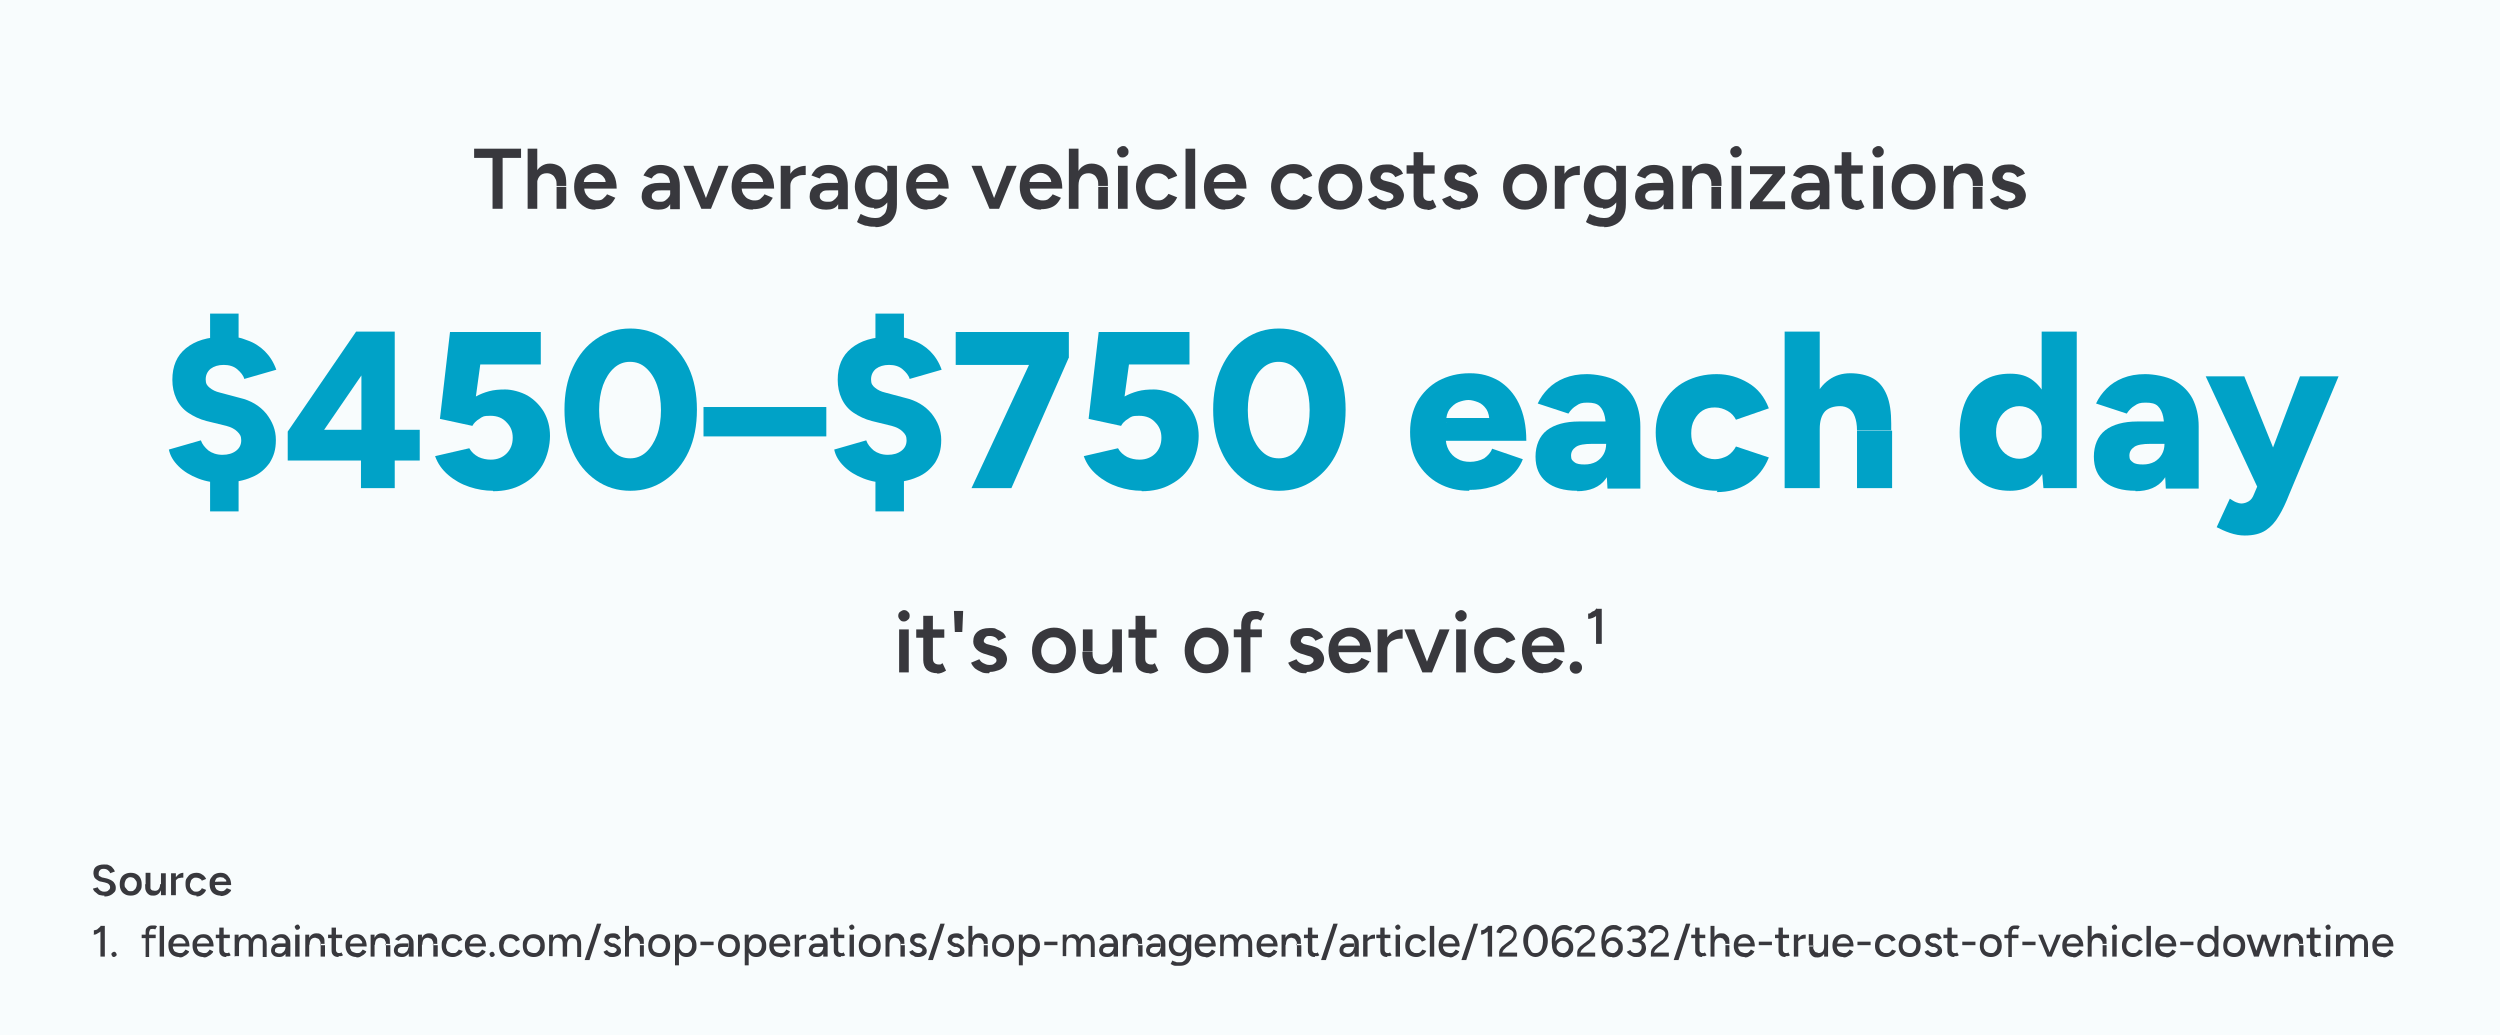 <?xml version="1.0" encoding="UTF-8"?> <svg xmlns="http://www.w3.org/2000/svg" id="a" version="1.1" viewBox="0 0 570 236"><defs><style> .st0 { fill: none; } .st1 { fill: #00a2c7; } .st2 { fill: #38383d; } .st3 { fill: #f8fcfd; } </style></defs><rect class="st3" x="-6" y="-5" width="582" height="251"></rect><path class="st2" d="M206.1,141.7c-.4,0-.7-.1-.9-.4-.3-.3-.4-.6-.4-.9s.1-.7.4-.9c.3-.2.6-.4.9-.4s.7.1.9.4c.3.2.4.5.4.9s-.1.7-.4.9c-.3.3-.6.4-.9.4ZM205,153.3v-9.8h2.2v9.8h-2.2Z"></path><path class="st2" d="M208.9,145.4v-1.9h6.4v1.9h-6.4ZM213.7,153.5c-1,0-1.8-.3-2.4-.8-.5-.5-.8-1.3-.8-2.2v-10.1h2.2v9.7c0,.5.1.8.3,1s.5.4,1,.4.3,0,.4,0,.3-.2.5-.3l.8,1.7c-.3.2-.7.4-1,.5s-.7.2-1,.2h0Z"></path><path class="st2" d="M217.7,144.1l-.2-4.8h2.1l-.2,4.8h-1.7Z"></path><path class="st2" d="M225.5,153.5c-.7,0-1.3,0-1.8-.3-.5-.2-1-.5-1.4-.8-.4-.4-.7-.8-.9-1.3l1.9-.8c.2.4.5.7.9.9s.8.4,1.3.4.9,0,1.2-.3c.3-.2.5-.4.5-.7s-.1-.5-.4-.7c-.2-.2-.6-.3-1-.4l-.9-.3c-.9-.2-1.7-.6-2.2-1.1s-.8-1.1-.8-1.8c0-1,.3-1.7,1-2.3.6-.5,1.5-.8,2.7-.8s1.2,0,1.7.3c.5.2.9.4,1.3.7.4.3.6.7.8,1.1l-1.8.8c-.1-.3-.4-.6-.7-.8-.4-.2-.8-.3-1.2-.3s-.8,0-1,.3-.4.5-.4.8.1.4.3.5c.2.2.5.3,1,.4l1.2.3c.6.2,1.2.4,1.6.7.4.3.7.7.9,1.1.2.4.3.8.3,1.2s-.2,1.1-.5,1.5-.8.8-1.4,1c-.6.2-1.2.4-2,.4h0l-.2.3Z"></path><path class="st2" d="M240.3,153.5c-1,0-1.9-.2-2.6-.7-.8-.4-1.4-1-1.8-1.8-.4-.8-.6-1.7-.6-2.7s.2-1.9.6-2.7c.4-.8,1-1.4,1.8-1.8.8-.4,1.6-.7,2.6-.7s1.9.2,2.6.7c.8.4,1.3,1,1.8,1.8.4.8.6,1.7.6,2.7s-.2,1.9-.6,2.7c-.4.8-1,1.4-1.8,1.8-.8.4-1.6.7-2.6.7h0ZM240.3,151.5c.5,0,1-.1,1.4-.4s.7-.6,1-1.1c.2-.5.4-1,.4-1.6s-.1-1.2-.4-1.6c-.2-.5-.6-.8-1-1.1s-.9-.4-1.5-.4-1,.1-1.4.4c-.4.3-.7.6-1,1.1-.2.5-.4,1-.4,1.6s.1,1.2.4,1.6c.2.5.6.8,1,1.1s.9.4,1.5.4h0Z"></path><path class="st2" d="M246.9,148.5v-5h2.2v5h-2.2ZM249.1,148.5c0,.8,0,1.4.3,1.8.2.4.4.7.8.9.3.2.7.3,1.1.3.7,0,1.3-.2,1.7-.7s.6-1.2.6-2.1h.8c0,1-.2,1.9-.5,2.7-.3.7-.7,1.3-1.3,1.7s-1.2.6-2,.6-1.4-.2-2-.5-1-.8-1.3-1.5-.5-1.5-.5-2.6v-.5h2.3ZM253.7,153.3v-1.8c-.1,0-.1-8-.1-8h2.2v9.8h-2.1,0Z"></path><path class="st2" d="M257.3,145.4v-1.9h6.4v1.9h-6.4ZM262.1,153.5c-1,0-1.8-.3-2.4-.8-.5-.5-.8-1.3-.8-2.2v-10.1h2.2v9.7c0,.5.1.8.3,1,.2.2.5.4,1,.4s.3,0,.4,0,.3-.2.5-.3l.8,1.7c-.3.2-.7.4-1,.5s-.7.2-1,.2h0Z"></path><path class="st2" d="M275.1,153.5c-1,0-1.9-.2-2.6-.7-.8-.4-1.4-1-1.8-1.8s-.6-1.7-.6-2.7.2-1.9.6-2.7,1-1.4,1.8-1.8c.8-.4,1.6-.7,2.6-.7s1.9.2,2.6.7c.8.4,1.3,1,1.8,1.8.4.8.6,1.7.6,2.7s-.2,1.9-.6,2.7-1,1.4-1.8,1.8c-.8.4-1.6.7-2.6.7ZM275.1,151.5c.5,0,1-.1,1.4-.4s.7-.6,1-1.1c.2-.5.4-1,.4-1.6s-.1-1.2-.4-1.6c-.2-.5-.6-.8-1-1.1s-.9-.4-1.5-.4-1,.1-1.4.4c-.4.3-.7.6-1,1.1-.2.5-.4,1-.4,1.6s.1,1.2.4,1.6c.2.5.6.8,1,1.1s.9.4,1.5.4h0Z"></path><path class="st2" d="M281.3,145.3v-1.8h6.4v1.8h-6.4ZM283,153.3v-10.8c0-1,.3-1.8.8-2.4s1.3-.8,2.3-.8.7,0,1.1.2c.4.1.8.3,1.1.4l-.8,1.6c-.2-.1-.5-.2-.7-.3h-.5c-.4,0-.7.1-.9.4-.2.3-.3.7-.3,1.2v10.5h-2.2.1Z"></path><path class="st2" d="M297.8,153.5c-.7,0-1.3,0-1.8-.3-.5-.2-1-.5-1.4-.8-.4-.4-.7-.8-.9-1.3l1.9-.8c.2.4.5.7.9.9s.8.4,1.3.4.9,0,1.2-.3c.3-.2.5-.4.5-.7s-.1-.5-.4-.7c-.2-.2-.6-.3-1-.4l-.9-.3c-.9-.2-1.7-.6-2.2-1.1s-.8-1.1-.8-1.8c0-1,.3-1.7,1-2.3.6-.5,1.5-.8,2.7-.8s1.2,0,1.7.3c.5.2.9.4,1.3.7s.6.7.8,1.1l-1.8.8c-.1-.3-.4-.6-.7-.8-.4-.2-.8-.3-1.2-.3s-.8,0-1,.3-.4.5-.4.8.1.4.3.5c.2.2.5.3,1,.4l1.2.3c.6.2,1.2.4,1.6.7s.7.7.9,1.1c.2.4.3.8.3,1.2s-.2,1.1-.5,1.5-.8.8-1.4,1-1.2.4-2,.4h0l-.2.3Z"></path><path class="st2" d="M307.7,153.5c-1,0-1.8-.2-2.5-.7-.7-.4-1.3-1-1.7-1.8-.4-.8-.6-1.7-.6-2.7s.2-1.9.6-2.7,1-1.4,1.8-1.8c.8-.4,1.6-.7,2.6-.7s1.7.2,2.4.7c.7.5,1.3,1.1,1.7,1.9s.6,1.9.6,3h-7.7l.3-.3c0,.6.1,1.1.4,1.6.3.4.6.8,1,1s.9.4,1.4.4,1.1-.1,1.5-.4.7-.6.9-1l1.9.8c-.3.5-.6,1-1,1.4s-.9.7-1.5.9-1.2.3-2,.3h0ZM305.2,147.5l-.3-.3h5.5l-.3.3c0-.5-.1-1-.4-1.3-.2-.3-.5-.6-.9-.8s-.7-.3-1.1-.3-.8,0-1.2.3c-.4.2-.7.4-1,.8-.3.3-.4.8-.4,1.3h0Z"></path><path class="st2" d="M314.1,153.3v-9.8h2.2v9.8h-2.2ZM315.6,148.1c0-1.1.2-1.9.6-2.6.4-.7.9-1.2,1.6-1.5.6-.3,1.3-.5,2-.5v2.1c-.6,0-1.2,0-1.7.2s-1,.4-1.3.8c-.3.4-.5.8-.5,1.4h-.7Z"></path><path class="st2" d="M324.3,153.3l-4.1-9.8h2.3l3.8,9.8h-2,0ZM324.4,153.3l3.8-9.8h2.3l-4,9.8h-2.1,0Z"></path><path class="st2" d="M333.1,141.7c-.4,0-.7-.1-.9-.4-.3-.3-.4-.6-.4-.9s.1-.7.4-.9.6-.4.9-.4.7.1.9.4c.3.2.4.5.4.9s-.1.7-.4.9c-.3.3-.6.4-.9.4ZM332,153.3v-9.8h2.2v9.8h-2.2Z"></path><path class="st2" d="M341.3,153.5c-1,0-1.9-.2-2.7-.7-.8-.4-1.4-1-1.8-1.8s-.7-1.7-.7-2.7.2-1.9.7-2.7c.4-.8,1-1.4,1.8-1.8.8-.4,1.6-.7,2.6-.7s1.8.2,2.6.7c.8.5,1.4,1.1,1.7,2l-2,.8c-.2-.4-.5-.8-1-1-.4-.3-.9-.4-1.5-.4s-1,.1-1.4.4c-.4.3-.7.6-1,1.1-.2.5-.4,1-.4,1.6s.1,1.1.4,1.6c.2.5.6.8,1,1.1s.9.4,1.4.4,1-.1,1.5-.4c.4-.3.8-.7,1-1.1l2,.8c-.4.9-1,1.6-1.7,2.1s-1.7.7-2.6.7h.1Z"></path><path class="st2" d="M351.8,153.5c-1,0-1.8-.2-2.5-.7-.7-.4-1.3-1-1.7-1.8-.4-.8-.6-1.7-.6-2.7s.2-1.9.6-2.7,1-1.4,1.8-1.8c.8-.4,1.6-.7,2.6-.7s1.7.2,2.4.7c.7.5,1.3,1.1,1.7,1.9s.6,1.9.6,3h-7.7l.3-.3c0,.6.1,1.1.4,1.6.3.4.6.8,1,1s.9.4,1.4.4,1.1-.1,1.5-.4.7-.6.9-1l1.9.8c-.3.5-.6,1-1,1.4s-.9.7-1.5.9-1.2.3-2,.3h0ZM349.3,147.5l-.3-.3h5.5l-.3.3c0-.5-.1-1-.4-1.3-.2-.3-.5-.6-.9-.8s-.7-.3-1.1-.3-.8,0-1.2.3c-.4.2-.7.4-1,.8-.3.3-.4.8-.4,1.3h0Z"></path><path class="st2" d="M359.3,153.6c-.4,0-.7-.1-1-.4-.3-.3-.4-.6-.4-1s.1-.7.4-1,.6-.4,1-.4.7.1,1,.4c.3.3.4.6.4,1s-.1.7-.4,1-.6.4-1,.4Z"></path><path class="st2" d="M362.1,141.1v-1.2c.2,0,.4,0,.6-.2s.4-.3.7-.4.4-.4.6-.6l.8.9c-.3.3-.5.5-.8.8-.3.2-.6.4-.9.5s-.6.2-1,.2h0ZM363.9,146.8v-8h1.3v8h-1.3Z"></path><path class="st1" d="M51,110.1c-2.1,0-4-.3-5.8-1s-3.3-1.6-4.5-2.8-1.9-2.4-2.2-3.8l7.3-2.1c.3.9.9,1.6,1.7,2.3.8.6,1.9,1,3.2,1s2.3-.3,3.1-.9,1.2-1.4,1.2-2.4-.3-1.4-.9-2c-.6-.6-1.4-1-2.5-1.3l-4.5-1.1c-1.6-.4-3-1.1-4.2-1.9s-2.1-1.9-2.7-3.2c-.6-1.3-.9-2.7-.9-4.3,0-3.1,1-5.5,3.1-7.2s4.9-2.6,8.7-2.6,3.8.3,5.3.8,2.9,1.4,4,2.5,2,2.5,2.6,4.2l-7.3,2.1c-.2-.8-.8-1.5-1.6-2.2s-1.9-1-3.1-1-2.2.3-3,.9c-.7.6-1.1,1.4-1.1,2.4s.3,1.4.9,1.9c.6.5,1.4.9,2.3,1.1l4.5,1.2c2.6.6,4.6,1.8,6.1,3.6,1.4,1.8,2.2,3.7,2.2,6s-.5,3.7-1.4,5.2c-1,1.4-2.3,2.6-4.1,3.3-1.8.8-3.9,1.2-6.4,1.2h0ZM47.9,81v-9.5h6.5v9.5h-6.5ZM47.9,116.6v-9.5h6.5v9.5h-6.5Z"></path><path class="st1" d="M82.3,111.3v-6.3h-16.7v-6.6l15.6-22.8h8.8v22.4h5.7v7h-5.7v6.3h-7.8,0ZM73.9,98h8.5v-12.4l-8.5,12.4Z"></path><path class="st1" d="M112.4,111.9c-1.8,0-3.6-.3-5.4-.9s-3.4-1.5-4.8-2.7-2.4-2.6-3-4.3l7.8-1.8c.5.9,1.2,1.5,2.1,2,.9.4,1.8.6,2.8.6,1.5,0,2.7-.5,3.6-1.4s1.4-2.1,1.4-3.6-.5-2.6-1.4-3.5c-.9-1-2.1-1.5-3.7-1.5s-1.8.2-2.5.7c-.7.4-1.3,1-1.6,1.6l-7.4-1.6,2.3-19.8h20.7v7.4h-13.8l-1,7.3c.9-.5,1.9-.9,3-1.2,1.1-.3,2.3-.4,3.7-.4s3.5.5,5.1,1.4c1.5.9,2.8,2.2,3.7,3.7.9,1.6,1.4,3.4,1.4,5.5s-.6,4.7-1.7,6.6-2.7,3.4-4.6,4.4c-1.9,1.1-4.2,1.6-6.7,1.6h0Z"></path><path class="st1" d="M143.7,111.9c-2.9,0-5.5-.8-7.8-2.4s-4.1-3.8-5.3-6.5c-1.3-2.8-1.9-6-1.9-9.6s.6-6.8,1.9-9.6c1.3-2.8,3-4.9,5.3-6.5s4.9-2.4,7.8-2.4,5.6.8,7.9,2.4c2.3,1.6,4.1,3.8,5.4,6.5,1.3,2.8,1.9,6,1.9,9.6s-.6,6.8-1.9,9.6c-1.3,2.8-3.1,4.9-5.4,6.5-2.3,1.6-4.9,2.4-7.9,2.4ZM143.7,104.5c1.4,0,2.6-.5,3.6-1.4s1.9-2.3,2.5-3.9.9-3.6.9-5.7-.3-4-.9-5.7c-.6-1.7-1.5-3-2.5-3.9-1.1-1-2.3-1.4-3.7-1.4s-2.6.5-3.6,1.4c-1.1,1-1.9,2.3-2.5,3.9-.6,1.7-.9,3.6-.9,5.7s.3,4.1.9,5.7c.6,1.6,1.4,2.9,2.5,3.9s2.3,1.4,3.7,1.4h0Z"></path><path class="st1" d="M160.4,99.5v-6.7h28v6.7h-28Z"></path><path class="st1" d="M202.7,110.1c-2.1,0-4-.3-5.8-1s-3.3-1.6-4.5-2.8-1.9-2.4-2.2-3.8l7.3-2.1c.3.9.9,1.6,1.7,2.3.8.6,1.9,1,3.2,1s2.3-.3,3.1-.9,1.2-1.4,1.2-2.4-.3-1.4-.9-2c-.6-.6-1.4-1-2.5-1.3l-4.5-1.1c-1.6-.4-3-1.1-4.2-1.9s-2.1-1.9-2.7-3.2c-.6-1.3-.9-2.7-.9-4.3,0-3.1,1-5.5,3.1-7.2s4.9-2.6,8.7-2.6,3.8.3,5.3.8,2.9,1.4,4,2.5,2,2.5,2.6,4.2l-7.3,2.1c-.2-.8-.8-1.5-1.6-2.2s-1.9-1-3.1-1-2.2.3-3,.9c-.7.6-1.1,1.4-1.1,2.4s.3,1.4.9,1.9c.6.5,1.4.9,2.3,1.1l4.5,1.2c2.6.6,4.6,1.8,6.1,3.6,1.4,1.8,2.2,3.7,2.2,6s-.5,3.7-1.4,5.2c-1,1.4-2.3,2.6-4.1,3.3-1.8.8-3.9,1.2-6.4,1.2h0ZM199.6,81v-9.5h6.5v9.5h-6.5ZM199.6,116.6v-9.5h6.5v9.5h-6.5Z"></path><path class="st1" d="M217.9,83.2v-7.5h25.8v5.9l-8.8,1.6h-17ZM221.5,111.3l13.3-28.5,8.9-1.3-13.1,29.8h-9.1,0Z"></path><path class="st1" d="M260.3,111.9c-1.8,0-3.6-.3-5.4-.9-1.8-.6-3.4-1.5-4.8-2.7-1.4-1.2-2.4-2.6-3-4.3l7.8-1.8c.5.9,1.2,1.5,2.1,2,.9.4,1.8.6,2.8.6,1.5,0,2.7-.5,3.6-1.4s1.4-2.1,1.4-3.6-.5-2.6-1.4-3.5c-.9-1-2.1-1.5-3.7-1.5s-1.8.2-2.5.7c-.7.4-1.3,1-1.6,1.6l-7.4-1.6,2.3-19.8h20.7v7.4h-13.8l-1,7.3c.9-.5,1.9-.9,3-1.2,1.1-.3,2.3-.4,3.7-.4s3.5.5,5.1,1.4c1.5.9,2.8,2.2,3.7,3.7.9,1.6,1.4,3.4,1.4,5.5s-.6,4.7-1.7,6.6-2.7,3.4-4.6,4.4c-1.9,1.1-4.2,1.6-6.7,1.6h0Z"></path><path class="st1" d="M291.6,111.9c-2.9,0-5.5-.8-7.8-2.4s-4.1-3.8-5.3-6.5c-1.3-2.8-1.9-6-1.9-9.6s.6-6.8,1.9-9.6c1.3-2.8,3-4.9,5.3-6.5s4.9-2.4,7.8-2.4,5.6.8,7.9,2.4,4.1,3.8,5.4,6.5c1.3,2.8,1.9,6,1.9,9.6s-.6,6.8-1.9,9.6c-1.3,2.8-3.1,4.9-5.4,6.5s-4.9,2.4-7.9,2.4ZM291.6,104.5c1.4,0,2.6-.5,3.6-1.4s1.9-2.3,2.5-3.9.9-3.6.9-5.7-.3-4-.9-5.7-1.5-3-2.5-3.9c-1.1-1-2.3-1.4-3.7-1.4s-2.6.5-3.6,1.4c-1.1,1-1.9,2.3-2.5,3.9-.6,1.7-.9,3.6-.9,5.7s.3,4.1.9,5.7,1.4,2.9,2.5,3.9,2.3,1.4,3.7,1.4h0Z"></path><path class="st1" d="M335,111.9c-2.7,0-5-.6-7-1.7s-3.6-2.7-4.8-4.7c-1.2-2-1.7-4.3-1.7-7s.6-5,1.7-7c1.2-2,2.8-3.6,4.8-4.7,2.1-1.1,4.4-1.7,7.1-1.7s4.6.6,6.6,1.7c1.9,1.2,3.5,2.9,4.6,5.2,1.1,2.3,1.7,5.1,1.7,8.5h-19.2l.8-1c0,1.2.2,2.2.7,3.1s1.2,1.6,2,2c.8.5,1.8.7,2.9.7s2.3-.3,3.2-.8c.8-.6,1.5-1.3,1.8-2.2l7,2.4c-.6,1.6-1.6,2.9-2.8,4s-2.7,1.9-4.3,2.3c-1.6.5-3.3.7-5.1.7h0v.2ZM329.8,96.4l-.8-1.1h11.4l-.8,1c0-1.2-.2-2.2-.7-3-.5-.7-1.1-1.3-1.9-1.6-.8-.3-1.5-.5-2.2-.5s-1.5.2-2.3.5-1.4.9-2,1.6c-.5.7-.8,1.7-.8,3h0Z"></path><path class="st1" d="M359.6,111.9c-3,0-5.4-.7-7-2-1.7-1.4-2.5-3.3-2.5-5.8s.9-4.7,2.6-6,4.2-2,7.3-2h7v5.1h-4c-1.7,0-3,.2-3.7.7s-1.1,1.1-1.1,2,.3,1.1.8,1.5,1.3.5,2.3.5,1.8-.2,2.6-.6c.7-.4,1.3-1,1.7-1.7.4-.7.6-1.5.6-2.3h2c0,3.4-.7,6-2.1,7.9s-3.6,2.8-6.6,2.8h.1ZM366.5,111.3l-.3-5.5v-7.2c0-1.4-.1-2.5-.3-3.6-.2-1-.6-1.8-1.2-2.4s-1.5-.8-2.8-.8-1.8.2-2.5.7c-.7.4-1.3,1-1.8,1.8l-7-2.3c.6-1.3,1.4-2.4,2.4-3.4s2.2-1.8,3.7-2.4,3.2-.9,5.1-.9,4.9.5,6.7,1.5,3.2,2.4,4.1,4.1c.9,1.8,1.4,3.9,1.4,6.3v14.2h-7.5Z"></path><path class="st1" d="M391.6,111.9c-2.7,0-5.1-.6-7.3-1.7s-3.8-2.7-5-4.7-1.8-4.3-1.8-6.9.6-4.9,1.8-6.9,2.8-3.6,4.9-4.7,4.5-1.7,7.2-1.7,5,.7,7.2,2,3.7,3.2,4.7,5.8l-7.5,2.6c-.4-.8-1-1.5-1.9-2s-1.8-.8-2.9-.8-2,.2-2.8.7-1.4,1.2-1.9,2.1-.7,1.9-.7,3.1.2,2.2.7,3c.5.9,1.1,1.6,1.9,2.1s1.8.8,2.8.8,2-.3,2.9-.8c.8-.5,1.5-1.3,1.9-2.1l7.5,2.5c-1,2.5-2.6,4.5-4.7,5.9-2.2,1.4-4.5,2-7.2,2h0l.2-.3Z"></path><path class="st1" d="M406.9,111.3v-35.7h8v35.7h-8ZM423.4,98.2c0-1.4-.2-2.4-.5-3.2-.3-.8-.7-1.4-1.3-1.8s-1.3-.6-2-.6c-1.5,0-2.7.4-3.5,1.2-.8.9-1.2,2.2-1.2,4h-2.4c0-2.7.4-5,1.2-6.9.8-1.9,1.9-3.3,3.3-4.3s3-1.5,4.9-1.5,3.8.4,5.2,1.2c1.4.8,2.4,2.1,3.1,3.8.7,1.7,1,3.9,1,6.5v1.5h-8,.2ZM423.4,111.3v-13.1h8v13.1h-8Z"></path><path class="st1" d="M458.3,111.9c-2.4,0-4.4-.5-6.1-1.6s-3-2.6-4-4.6c-.9-2-1.4-4.4-1.4-7.1s.5-5.2,1.4-7.2,2.3-3.5,4-4.6,3.8-1.6,6.1-1.6,3.9.5,5.3,1.6,2.5,2.6,3.2,4.6,1.1,4.4,1.1,7.2-.4,5.1-1.1,7.1-1.8,3.5-3.2,4.6c-1.4,1.1-3.2,1.6-5.3,1.6ZM460.4,104.6c1,0,1.9-.3,2.7-.8s1.4-1.2,1.8-2.1.7-1.9.7-3.1-.2-2.2-.7-3.1c-.4-.9-1.1-1.6-1.8-2.1s-1.7-.8-2.7-.8-1.9.3-2.7.8-1.4,1.2-1.9,2.1-.7,1.9-.7,3.1.3,2.2.7,3.1c.5.9,1.1,1.6,1.9,2.1s1.7.8,2.7.8ZM465.9,111.3l-.4-4.7v-31h8v35.7h-7.6Z"></path><path class="st1" d="M486.9,111.9c-3,0-5.4-.7-7-2-1.7-1.4-2.5-3.3-2.5-5.8s.9-4.7,2.6-6,4.2-2,7.3-2h7v5.1h-4c-1.7,0-3,.2-3.7.7s-1.1,1.1-1.1,2,.3,1.1.8,1.5,1.3.5,2.3.5,1.8-.2,2.6-.6c.7-.4,1.3-1,1.7-1.7.4-.7.6-1.5.6-2.3h2c0,3.4-.7,6-2.1,7.9s-3.6,2.8-6.6,2.8h.1ZM493.8,111.3l-.3-5.5v-7.2c0-1.4-.1-2.5-.3-3.6-.2-1-.6-1.8-1.2-2.4s-1.5-.8-2.8-.8-1.8.2-2.5.7c-.7.4-1.3,1-1.8,1.8l-7-2.3c.6-1.3,1.4-2.4,2.4-3.4s2.2-1.8,3.7-2.4,3.2-.9,5.1-.9,4.9.5,6.7,1.5,3.2,2.4,4.1,4.1c.9,1.8,1.4,3.9,1.4,6.3v14.2h-7.5Z"></path><path class="st1" d="M514.8,111.3l-11.9-25.5h8.8l8,19.8,2.7,5.7h-7.6ZM511.8,122.1c-1.1,0-2.2-.2-3.4-.6-1.2-.4-2.2-.9-3-1.3l3-6.5c.5.3.9.6,1.4.8.5.2.9.3,1.2.3.6,0,1.2-.2,1.7-.5s.9-.8,1.2-1.6l3-7.1,7.5-19.8h8.8l-11.3,27c-.7,1.8-1.5,3.5-2.3,4.8-.8,1.4-1.8,2.5-3,3.3s-2.8,1.2-4.8,1.2h0Z"></path><rect class="st0" x="63" y="33.9" width="444.1" height="16.9"></rect><path class="st2" d="M112.3,47.6v-11.6h-4.2v-2.1h10.7v2.1h-4.2v11.6h-2.3Z"></path><path class="st2" d="M120.3,47.6v-13.7h2.2v13.7h-2.2ZM126.9,42.5c0-.8,0-1.4-.3-1.8-.2-.4-.4-.7-.8-.9-.3-.2-.7-.3-1.1-.3-.7,0-1.3.2-1.7.7s-.6,1.2-.6,2.1h-.8c0-1,.2-1.9.5-2.7s.7-1.3,1.3-1.7c.6-.4,1.2-.6,2-.6s1.4.2,2,.5,1,.8,1.3,1.5.4,1.5.4,2.6v.5h-2.2,0ZM126.9,47.6v-5h2.2v5h-2.2Z"></path><path class="st2" d="M135.7,47.8c-1,0-1.8-.2-2.5-.7-.7-.4-1.3-1-1.7-1.8s-.6-1.7-.6-2.7.2-1.9.6-2.7c.4-.8,1-1.4,1.8-1.8.8-.4,1.6-.7,2.6-.7s1.7.2,2.4.7,1.3,1.1,1.7,1.9.6,1.9.6,3h-7.7l.3-.3c0,.6.1,1.1.4,1.6.3.4.6.8,1,1s.9.4,1.4.4,1.1,0,1.5-.4.7-.6.9-1l1.9.8c-.3.5-.6,1-1,1.4s-.9.7-1.5.9-1.2.3-2,.3h0ZM133.2,41.8l-.3-.3h5.5l-.3.3c0-.5-.1-1-.4-1.3-.2-.3-.5-.6-.9-.8s-.7-.3-1.1-.3-.8,0-1.2.3c-.4.2-.7.4-1,.8-.3.3-.4.8-.4,1.3h0Z"></path><path class="st2" d="M150,47.8c-1.2,0-2.1-.3-2.7-.8-.6-.5-1-1.3-1-2.2s.3-1.8,1-2.3,1.6-.8,2.9-.8h2.6v1.7h-1.9c-.9,0-1.5,0-1.8.4-.4.2-.5.6-.5,1s.2.7.5.9.7.3,1.3.3.9,0,1.3-.3.6-.5.9-.9c.2-.4.3-.8.3-1.2h.6c0,1.3-.3,2.4-.8,3.1-.5.8-1.4,1.1-2.6,1.1h-.1ZM152.8,47.6v-5c0-.7,0-1.2-.2-1.7-.1-.5-.4-.8-.7-1s-.7-.4-1.2-.4-.9,0-1.2.3c-.4.2-.7.5-.9.9l-1.9-.7c.2-.4.5-.8.8-1.2s.8-.7,1.3-.9,1.2-.3,1.9-.3,1.7.2,2.4.6,1.1.9,1.4,1.6c.3.7.5,1.5.5,2.5v5.4h-2.2Z"></path><path class="st2" d="M159.9,47.6l-4.1-9.8h2.3l3.8,9.8h-2ZM160,47.6l3.8-9.8h2.3l-4,9.8h-2.1Z"></path><path class="st2" d="M171.6,47.8c-1,0-1.8-.2-2.5-.7-.7-.4-1.3-1-1.7-1.8s-.6-1.7-.6-2.7.2-1.9.6-2.7c.4-.8,1-1.4,1.8-1.8.8-.4,1.6-.7,2.6-.7s1.7.2,2.4.7,1.3,1.1,1.7,1.9.6,1.9.6,3h-7.7l.3-.3c0,.6.1,1.1.4,1.6.3.4.6.8,1,1s.9.4,1.4.4,1.1,0,1.5-.4.7-.6.9-1l1.9.8c-.3.5-.6,1-1,1.4s-.9.7-1.5.9-1.2.3-2,.3h0ZM169.1,41.8l-.3-.3h5.5l-.3.3c0-.5-.1-1-.4-1.3-.2-.3-.5-.6-.9-.8s-.7-.3-1.1-.3-.8,0-1.2.3c-.4.2-.7.4-1,.8-.3.3-.4.8-.4,1.3h0Z"></path><path class="st2" d="M178,47.6v-9.8h2.2v9.8h-2.2ZM179.5,42.4c0-1.1.2-1.9.6-2.6.4-.7.9-1.2,1.6-1.5.6-.3,1.3-.5,2-.5v2.1c-.6,0-1.2,0-1.7.2s-1,.4-1.3.8c-.3.4-.5.8-.5,1.4h-.7Z"></path><path class="st2" d="M188.3,47.8c-1.2,0-2.1-.3-2.7-.8-.6-.5-1-1.3-1-2.2s.3-1.8,1-2.3,1.6-.8,2.9-.8h2.6v1.7h-1.9c-.9,0-1.5,0-1.8.4-.4.2-.5.6-.5,1s.2.7.5.9.7.3,1.3.3.9,0,1.3-.3.6-.5.9-.9c.2-.4.3-.8.3-1.2h.6c0,1.3-.3,2.4-.8,3.1-.5.8-1.4,1.1-2.6,1.1h-.1ZM191.1,47.6v-5c0-.7,0-1.2-.2-1.7-.1-.5-.4-.8-.7-1s-.7-.4-1.2-.4-.9,0-1.2.3c-.4.2-.7.5-.9.9l-1.9-.7c.2-.4.5-.8.8-1.2s.8-.7,1.3-.9,1.2-.3,1.9-.3,1.7.2,2.4.6,1.1.9,1.4,1.6c.3.7.5,1.5.5,2.5v5.4h-2.2Z"></path><path class="st2" d="M199.3,47.4c-.9,0-1.7-.2-2.3-.6-.7-.4-1.2-1-1.5-1.7s-.6-1.6-.6-2.5.2-1.9.6-2.6.9-1.3,1.5-1.7c.7-.4,1.4-.6,2.3-.6s1.5.2,2.1.6c.6.4,1.1,1,1.4,1.8.3.8.5,1.6.5,2.7s-.2,1.8-.5,2.5-.8,1.3-1.4,1.7c-.6.4-1.3.6-2.1.6v-.2ZM199.6,51.7c-.7,0-1.3,0-1.9-.2-.6,0-1-.3-1.4-.4-.4-.2-.7-.3-.9-.5l.8-1.8c.2,0,.4.2.7.3s.7.3,1.1.4.9.2,1.4.2,1.1,0,1.5-.3.8-.6,1-1c.2-.5.4-1.1.4-1.8v-8.8h2.2v8.8c0,1.1-.2,2.1-.6,2.8-.4.8-1,1.4-1.8,1.8-.8.4-1.6.6-2.6.6h.1ZM199.9,45.5c.5,0,.9,0,1.3-.4.4-.3.7-.6.9-1.1s.3-1,.3-1.6-.1-1.1-.3-1.6-.5-.8-.9-1.1-.8-.4-1.3-.4-1,0-1.4.4c-.4.3-.7.6-.9,1.1s-.3,1-.3,1.6.1,1.1.3,1.6.5.8,1,1.1c.4.3.9.4,1.4.4h-.1Z"></path><path class="st2" d="M211.4,47.8c-1,0-1.8-.2-2.5-.7-.7-.4-1.3-1-1.7-1.8s-.6-1.7-.6-2.7.2-1.9.6-2.7c.4-.8,1-1.4,1.8-1.8.8-.4,1.6-.7,2.6-.7s1.7.2,2.4.7,1.3,1.1,1.7,1.9.6,1.9.6,3h-7.7l.3-.3c0,.6.1,1.1.4,1.6.3.4.6.8,1,1s.9.4,1.4.4,1.1,0,1.5-.4.7-.6.9-1l1.9.8c-.3.5-.6,1-1,1.4s-.9.7-1.5.9-1.2.3-2,.3h0ZM208.9,41.8l-.3-.3h5.5l-.3.3c0-.5-.1-1-.4-1.3-.2-.3-.5-.6-.9-.8s-.7-.3-1.1-.3-.8,0-1.2.3c-.4.2-.7.4-1,.8-.3.3-.4.8-.4,1.3h0Z"></path><path class="st2" d="M225.6,47.6l-4.1-9.8h2.3l3.8,9.8h-2ZM225.7,47.6l3.8-9.8h2.3l-4,9.8h-2.1Z"></path><path class="st2" d="M237.3,47.8c-1,0-1.8-.2-2.5-.7-.7-.4-1.3-1-1.7-1.8s-.6-1.7-.6-2.7.2-1.9.6-2.7c.4-.8,1-1.4,1.8-1.8.8-.4,1.6-.7,2.6-.7s1.7.2,2.4.7,1.3,1.1,1.7,1.9.6,1.9.6,3h-7.7l.3-.3c0,.6.1,1.1.4,1.6.3.4.6.8,1,1s.9.4,1.4.4,1.1,0,1.5-.4.7-.6.9-1l1.9.8c-.3.5-.6,1-1,1.4s-.9.7-1.5.9-1.2.3-2,.3h0ZM234.8,41.8l-.3-.3h5.5l-.3.3c0-.5-.1-1-.4-1.3-.2-.3-.5-.6-.9-.8s-.7-.3-1.1-.3-.8,0-1.2.3c-.4.2-.7.4-1,.8-.3.3-.4.8-.4,1.3h0Z"></path><path class="st2" d="M243.7,47.6v-13.7h2.2v13.7h-2.2ZM250.4,42.5c0-.8,0-1.4-.3-1.8-.2-.4-.4-.7-.8-.9-.3-.2-.7-.3-1.1-.3-.7,0-1.3.2-1.7.7s-.6,1.2-.6,2.1h-.8c0-1,.2-1.9.5-2.7s.7-1.3,1.3-1.7,1.2-.6,2-.6,1.4.2,2,.5,1,.8,1.3,1.5.4,1.5.4,2.6v.5h-2.2,0ZM250.4,47.6v-5h2.2v5h-2.2Z"></path><path class="st2" d="M256,35.9c-.4,0-.7,0-.9-.4-.3-.3-.4-.6-.4-.9s.1-.7.4-.9c.3-.2.6-.4.9-.4s.7,0,.9.4c.3.2.4.5.4.9s-.1.7-.4.9c-.3.3-.6.4-.9.4ZM254.9,47.6v-9.8h2.2v9.8h-2.2Z"></path><path class="st2" d="M264.2,47.8c-1,0-1.9-.2-2.7-.7-.8-.4-1.4-1-1.8-1.8s-.7-1.7-.7-2.7.2-1.9.7-2.7c.4-.8,1-1.4,1.8-1.8.8-.4,1.6-.7,2.6-.7s1.8.2,2.6.7c.8.5,1.4,1.1,1.7,2l-2,.8c-.2-.4-.5-.8-1-1-.4-.3-.9-.4-1.5-.4s-1,0-1.4.4c-.4.3-.7.6-1,1.1-.2.5-.4,1-.4,1.6s.1,1.1.4,1.6c.2.5.6.8,1,1.1s.9.4,1.4.4,1,0,1.5-.4c.4-.3.8-.7,1-1.1l2,.8c-.4.9-1,1.6-1.7,2.1s-1.7.7-2.6.7h.1Z"></path><path class="st2" d="M270.3,47.6v-13.7h2.2v13.7h-2.2Z"></path><path class="st2" d="M279.3,47.8c-1,0-1.8-.2-2.5-.7-.7-.4-1.3-1-1.7-1.8-.4-.8-.6-1.7-.6-2.7s.2-1.9.6-2.7,1-1.4,1.8-1.8c.8-.4,1.6-.7,2.6-.7s1.7.2,2.4.7c.7.5,1.3,1.1,1.7,1.9s.6,1.9.6,3h-7.7l.3-.3c0,.6.1,1.1.4,1.6.3.4.6.8,1,1s.9.4,1.4.4,1.1,0,1.5-.4.7-.6.9-1l1.9.8c-.3.5-.6,1-1,1.4s-.9.7-1.5.9-1.2.3-2,.3h0ZM276.8,41.8l-.3-.3h5.5l-.3.3c0-.5-.1-1-.4-1.3-.2-.3-.5-.6-.9-.8s-.7-.3-1.1-.3-.8,0-1.2.3c-.4.2-.7.4-1,.8-.3.3-.4.8-.4,1.3h0Z"></path><path class="st2" d="M295,47.8c-1,0-1.9-.2-2.7-.7-.8-.4-1.4-1-1.8-1.8s-.7-1.7-.7-2.7.2-1.9.7-2.7c.4-.8,1-1.4,1.8-1.8.8-.4,1.6-.7,2.6-.7s1.8.2,2.6.7c.8.5,1.4,1.1,1.7,2l-2,.8c-.2-.4-.5-.8-1-1-.4-.3-.9-.4-1.5-.4s-1,0-1.4.4c-.4.3-.7.6-1,1.1-.2.5-.4,1-.4,1.6s.1,1.1.4,1.6c.2.5.6.8,1,1.1s.9.4,1.4.4,1,0,1.5-.4c.4-.3.8-.7,1-1.1l2,.8c-.4.9-1,1.6-1.7,2.1s-1.7.7-2.6.7h.1Z"></path><path class="st2" d="M305.6,47.8c-1,0-1.9-.2-2.6-.7-.8-.4-1.4-1-1.8-1.8s-.6-1.7-.6-2.7.2-1.9.6-2.7,1-1.4,1.8-1.8c.8-.4,1.6-.7,2.6-.7s1.9.2,2.6.7c.8.4,1.3,1,1.8,1.8.4.8.6,1.7.6,2.7s-.2,1.9-.6,2.7-1,1.4-1.8,1.8c-.8.4-1.6.7-2.6.7ZM305.6,45.8c.5,0,1,0,1.4-.4s.7-.6,1-1.1c.2-.5.4-1,.4-1.6s-.1-1.2-.4-1.6c-.2-.5-.6-.8-1-1.1s-.9-.4-1.5-.4-1,0-1.4.4c-.4.3-.7.6-1,1.1-.2.5-.4,1-.4,1.6s.1,1.2.4,1.6c.2.5.6.8,1,1.1s.9.4,1.5.4h0Z"></path><path class="st2" d="M316,47.8c-.7,0-1.3,0-1.8-.3-.5-.2-1-.5-1.4-.8-.4-.4-.7-.8-.9-1.3l1.9-.8c.2.4.5.7.9.9s.8.4,1.3.4.9,0,1.2-.3c.3-.2.5-.4.5-.7s-.1-.5-.4-.7c-.2-.2-.6-.3-1-.4l-.9-.3c-.9-.2-1.7-.6-2.2-1.1s-.8-1.1-.8-1.8c0-1,.3-1.7,1-2.3.6-.5,1.5-.8,2.7-.8s1.2,0,1.7.3c.5.2.9.4,1.3.7s.6.7.8,1.1l-1.8.8c-.1-.3-.4-.6-.7-.8-.4-.2-.8-.3-1.2-.3s-.8,0-1,.3-.4.5-.4.8.1.4.3.5c.2.2.5.3,1,.4l1.2.3c.6.2,1.2.4,1.6.7s.7.7.9,1.1c.2.4.3.8.3,1.2s-.2,1.1-.5,1.5-.8.8-1.4,1-1.2.4-2,.4h0l-.2.3Z"></path><path class="st2" d="M320.7,39.6v-1.9h6.4v1.9h-6.4ZM325.5,47.8c-1,0-1.8-.3-2.4-.8-.5-.5-.8-1.3-.8-2.2v-10.1h2.2v9.7c0,.5.1.8.3,1,.2.2.5.4,1,.4s.3,0,.4,0,.3-.2.5-.3l.8,1.7c-.3.2-.7.4-1,.5s-.7.2-1,.2h0Z"></path><path class="st2" d="M332.9,47.8c-.7,0-1.3,0-1.8-.3-.5-.2-1-.5-1.4-.8-.4-.4-.7-.8-.9-1.3l1.9-.8c.2.4.5.7.9.9s.8.4,1.3.4.9,0,1.2-.3c.3-.2.5-.4.5-.7s-.1-.5-.4-.7c-.2-.2-.6-.3-1-.4l-.9-.3c-.9-.2-1.7-.6-2.2-1.1s-.8-1.1-.8-1.8c0-1,.3-1.7,1-2.3.6-.5,1.5-.8,2.7-.8s1.2,0,1.7.3c.5.2.9.4,1.3.7s.6.7.8,1.1l-1.8.8c-.1-.3-.4-.6-.7-.8-.4-.2-.8-.3-1.2-.3s-.8,0-1,.3-.4.5-.4.8.1.4.3.5c.2.2.5.3,1,.4l1.2.3c.6.2,1.2.4,1.6.7s.7.7.9,1.1c.2.4.3.8.3,1.2s-.2,1.1-.5,1.5-.8.8-1.4,1-1.2.4-2,.4h0l-.2.3Z"></path><path class="st2" d="M347.7,47.8c-1,0-1.9-.2-2.6-.7-.8-.4-1.4-1-1.8-1.8s-.6-1.7-.6-2.7.2-1.9.6-2.7,1-1.4,1.8-1.8c.8-.4,1.6-.7,2.6-.7s1.9.2,2.6.7c.8.4,1.3,1,1.8,1.8.4.8.6,1.7.6,2.7s-.2,1.9-.6,2.7-1,1.4-1.8,1.8c-.8.4-1.6.7-2.6.7ZM347.7,45.8c.5,0,1,0,1.4-.4s.7-.6,1-1.1c.2-.5.4-1,.4-1.6s-.1-1.2-.4-1.6c-.2-.5-.6-.8-1-1.1s-.9-.4-1.5-.4-1,0-1.4.4c-.4.3-.7.6-1,1.1-.2.5-.4,1-.4,1.6s.1,1.2.4,1.6c.2.5.6.8,1,1.1s.9.4,1.5.4h0Z"></path><path class="st2" d="M354.5,47.6v-9.8h2.2v9.8h-2.2ZM356,42.4c0-1.1.2-1.9.6-2.6.4-.7.9-1.2,1.6-1.5.6-.3,1.3-.5,2-.5v2.1c-.6,0-1.2,0-1.7.2s-1,.4-1.3.8c-.3.4-.5.8-.5,1.4h-.7Z"></path><path class="st2" d="M365.5,47.4c-.9,0-1.7-.2-2.3-.6-.7-.4-1.2-1-1.5-1.7s-.6-1.6-.6-2.5.2-1.9.6-2.6.9-1.3,1.5-1.7c.7-.4,1.4-.6,2.3-.6s1.5.2,2.1.6c.6.4,1.1,1,1.4,1.8s.5,1.6.5,2.7-.2,1.8-.5,2.5-.8,1.3-1.4,1.7-1.3.6-2.1.6v-.2ZM365.8,51.7c-.7,0-1.3,0-1.9-.2-.6,0-1-.3-1.4-.4-.4-.2-.7-.3-.9-.5l.8-1.8c.2,0,.4.2.7.3.3,0,.7.3,1.1.4s.9.2,1.4.2,1.1,0,1.5-.3.8-.6,1-1c.2-.5.4-1.1.4-1.8v-8.8h2.2v8.8c0,1.1-.2,2.1-.6,2.8-.4.8-1,1.4-1.8,1.8-.8.4-1.6.6-2.6.6h0ZM366.1,45.5c.5,0,.9,0,1.3-.4.4-.3.7-.6.9-1.1.2-.5.3-1,.3-1.6s-.1-1.1-.3-1.6c-.2-.5-.5-.8-.9-1.1s-.8-.4-1.3-.4-1,0-1.4.4c-.4.3-.7.6-.9,1.1s-.3,1-.3,1.6.1,1.1.3,1.6c.2.5.5.8,1,1.1.4.3.9.4,1.4.4h-.1Z"></path><path class="st2" d="M376.5,47.8c-1.2,0-2.1-.3-2.7-.8s-1-1.3-1-2.2.3-1.8,1-2.3,1.6-.8,2.9-.8h2.6v1.7h-1.9c-.9,0-1.5,0-1.8.4-.4.2-.5.6-.5,1s.2.7.5.9.7.3,1.3.3.9,0,1.3-.3.6-.5.9-.9c.2-.4.3-.8.3-1.2h.6c0,1.3-.3,2.4-.8,3.1-.5.8-1.4,1.1-2.6,1.1h0ZM379.3,47.6v-5c0-.7,0-1.2-.2-1.7-.1-.5-.4-.8-.7-1s-.7-.4-1.2-.4-.9,0-1.2.3c-.4.2-.7.5-.9.9l-1.9-.7c.2-.4.5-.8.8-1.2s.8-.7,1.3-.9,1.2-.3,1.9-.3,1.7.2,2.4.6,1.1.9,1.4,1.6c.3.7.5,1.5.5,2.5v5.4h-2.2Z"></path><path class="st2" d="M383.6,47.6v-9.8h2.1v1.8c.1,0,.1,8,.1,8h-2.2ZM390.2,42.5c0-.8,0-1.4-.3-1.8-.2-.4-.4-.7-.7-.9-.3-.2-.7-.3-1.1-.3-.7,0-1.3.2-1.7.7-.4.5-.6,1.2-.6,2.1h-.8c0-1,.2-1.9.5-2.7.3-.7.7-1.3,1.3-1.7.6-.4,1.2-.6,2-.6s1.5.2,2,.5c.6.3,1,.8,1.3,1.5s.4,1.5.4,2.6v.5h-2.3ZM390.2,47.6v-5h2.2v5h-2.2Z"></path><path class="st2" d="M395.8,35.9c-.4,0-.7,0-.9-.4-.3-.3-.4-.6-.4-.9s.1-.7.4-.9.6-.4.9-.4.7,0,.9.4c.3.2.4.5.4.9s-.1.7-.4.9c-.3.3-.6.4-.9.4ZM394.8,47.6v-9.8h2.2v9.8h-2.2Z"></path><path class="st2" d="M399,47.6v-1.6l5.2-6.3h-5.2v-1.8h8v1.6l-5.2,6.4h5.2v1.8h-8Z"></path><path class="st2" d="M412.1,47.8c-1.2,0-2.1-.3-2.7-.8s-1-1.3-1-2.2.3-1.8,1-2.3,1.6-.8,2.9-.8h2.6v1.7h-1.9c-.9,0-1.5,0-1.8.4-.4.2-.5.6-.5,1s.2.7.5.9.7.3,1.3.3.9,0,1.3-.3.6-.5.9-.9c.2-.4.3-.8.3-1.2h.6c0,1.3-.3,2.4-.8,3.1-.5.8-1.4,1.1-2.6,1.1h0ZM414.9,47.6v-5c0-.7,0-1.2-.2-1.7-.1-.5-.4-.8-.7-1s-.7-.4-1.2-.4-.9,0-1.2.3c-.4.2-.7.5-.9.9l-1.9-.7c.2-.4.5-.8.8-1.2s.8-.7,1.3-.9,1.2-.3,1.9-.3,1.7.2,2.4.6,1.1.9,1.4,1.6c.3.7.5,1.5.5,2.5v5.4h-2.2Z"></path><path class="st2" d="M418.3,39.6v-1.9h6.4v1.9h-6.4ZM423.1,47.8c-1,0-1.8-.3-2.4-.8-.5-.5-.8-1.3-.8-2.2v-10.1h2.2v9.7c0,.5.1.8.3,1,.2.2.5.4,1,.4s.3,0,.4,0,.3-.2.5-.3l.8,1.7c-.3.2-.7.4-1,.5s-.7.2-1,.2h0Z"></path><path class="st2" d="M428.2,35.9c-.4,0-.7,0-.9-.4-.3-.3-.4-.6-.4-.9s.1-.7.4-.9.6-.4.9-.4.7,0,.9.4c.3.2.4.5.4.9s-.1.7-.4.9c-.3.3-.6.4-.9.4ZM427.1,47.6v-9.8h2.2v9.8h-2.2Z"></path><path class="st2" d="M436.3,47.8c-1,0-1.9-.2-2.6-.7-.8-.4-1.4-1-1.8-1.8s-.6-1.7-.6-2.7.2-1.9.6-2.7,1-1.4,1.8-1.8c.8-.4,1.6-.7,2.6-.7s1.9.2,2.6.7c.8.4,1.3,1,1.8,1.8.4.8.6,1.7.6,2.7s-.2,1.9-.6,2.7-1,1.4-1.8,1.8c-.8.4-1.6.7-2.6.7ZM436.3,45.8c.5,0,1,0,1.4-.4s.7-.6,1-1.1c.2-.5.4-1,.4-1.6s-.1-1.2-.4-1.6c-.2-.5-.6-.8-1-1.1s-.9-.4-1.5-.4-1,0-1.4.4c-.4.3-.7.6-1,1.1-.2.5-.4,1-.4,1.6s.1,1.2.4,1.6c.2.5.6.8,1,1.1s.9.4,1.5.4h0Z"></path><path class="st2" d="M443.2,47.6v-9.8h2.1v1.8c.1,0,.1,8,.1,8h-2.2ZM449.8,42.5c0-.8,0-1.4-.3-1.8-.2-.4-.4-.7-.7-.9-.3-.2-.7-.3-1.1-.3-.7,0-1.3.2-1.7.7-.4.5-.6,1.2-.6,2.1h-.8c0-1,.2-1.9.5-2.7.3-.7.7-1.3,1.3-1.7.6-.4,1.2-.6,2-.6s1.5.2,2,.5c.6.3,1,.8,1.3,1.5s.4,1.5.4,2.6v.5h-2.3ZM449.8,47.6v-5h2.2v5h-2.2Z"></path><path class="st2" d="M457.8,47.8c-.7,0-1.3,0-1.8-.3-.5-.2-1-.5-1.4-.8-.4-.4-.7-.8-.9-1.3l1.9-.8c.2.4.5.7.9.9s.8.4,1.3.4.9,0,1.2-.3c.3-.2.5-.4.5-.7s-.1-.5-.4-.7c-.2-.2-.6-.3-1-.4l-.9-.3c-.9-.2-1.7-.6-2.2-1.1s-.8-1.1-.8-1.8c0-1,.3-1.7,1-2.3.6-.5,1.5-.8,2.7-.8s1.2,0,1.7.3c.5.2.9.4,1.3.7s.6.7.8,1.1l-1.8.8c-.1-.3-.4-.6-.7-.8-.4-.2-.8-.3-1.2-.3s-.8,0-1,.3-.4.5-.4.8.1.4.3.5c.2.2.5.3,1,.4l1.2.3c.6.2,1.2.4,1.6.7s.7.7.9,1.1c.2.4.3.8.3,1.2s-.2,1.1-.5,1.5-.8.8-1.4,1-1.2.4-2,.4h0l-.2.3Z"></path><rect class="st0" x="20.8" y="197.1" width="528.4" height="24.9"></rect><path class="st2" d="M23.9,204.2c-.4,0-.7,0-1-.1-.3,0-.6-.2-.8-.4-.2-.2-.4-.3-.6-.5-.1-.2-.3-.4-.3-.6l1.1-.3c0,.2.3.5.5.7.3.2.6.3.9.3s.8,0,1-.3c.3-.2.4-.4.4-.7s-.1-.5-.3-.7c-.2-.2-.5-.3-.9-.4l-.9-.2c-.3,0-.6-.2-.9-.4s-.5-.4-.6-.6c-.1-.3-.2-.6-.2-.9,0-.7.2-1.2.6-1.5s1-.5,1.8-.5.8,0,1.2.2c.3.1.6.3.8.6.2.2.4.5.5.8l-1.1.4c0-.3-.3-.5-.5-.7s-.6-.3-.9-.3-.7,0-.9.3c-.2.2-.3.4-.3.8s0,.5.3.6c.2.1.4.3.7.3l.9.2c.6.2,1.1.4,1.5.8.3.4.5.8.5,1.2s0,.8-.3,1.1-.5.5-.9.7-.8.3-1.4.3h0v-.2Z"></path><path class="st2" d="M29.8,204.2c-.5,0-1-.1-1.3-.3-.4-.2-.7-.5-.9-.9s-.3-.8-.3-1.4.1-1,.3-1.4c.2-.4.5-.7.9-.9s.8-.3,1.3-.3,1,.1,1.3.3c.4.2.7.5.9.9s.3.8.3,1.4,0,1-.3,1.4-.5.7-.9.9-.8.3-1.3.3ZM29.8,203.2c.3,0,.5,0,.7-.2s.4-.3.5-.6c.1-.2.2-.5.2-.8s0-.6-.2-.8c-.1-.2-.3-.4-.5-.6-.2-.1-.5-.2-.7-.2s-.5,0-.7.2c-.2.1-.4.3-.5.6-.1.2-.2.5-.2.8s0,.6.2.8.3.4.5.6.5.2.7.2h0Z"></path><path class="st2" d="M33.2,201.6v-2.6h1.1v2.6h-1.1ZM34.3,201.6c0,.4,0,.7,0,.9,0,.2.2.4.4.5.2,0,.4.1.6.1.4,0,.7-.1.9-.4.2-.3.3-.6.3-1.1h.4c0,.5,0,1-.2,1.4s-.4.7-.7.9-.6.3-1,.3-.7,0-1-.2-.5-.4-.7-.8-.2-.8-.2-1.3v-.3h1.1ZM36.7,204.1v-5h1.1v5h-1.1Z"></path><path class="st2" d="M39,204.1v-5h1.1v5h-1.1ZM39.7,201.4c0-.5,0-1,.3-1.3s.5-.6.8-.8.7-.3,1-.3v1.1c-.3,0-.6,0-.9.1-.3,0-.5.2-.7.4s-.2.4-.2.7h-.4.1Z"></path><path class="st2" d="M44.9,204.2c-.5,0-1-.1-1.4-.3s-.7-.5-.9-.9-.3-.8-.3-1.4,0-1,.3-1.4.5-.7.9-.9.8-.3,1.3-.3.9.1,1.3.4c.4.2.7.6.9,1l-1,.4c0-.2-.3-.4-.5-.5s-.5-.2-.8-.2-.5,0-.7.2c-.2.1-.4.3-.5.6,0,.2-.2.5-.2.8s0,.6.2.8c0,.2.3.4.5.6s.5.2.7.2.5,0,.8-.2.4-.3.5-.6l1,.4c-.2.5-.5.8-.9,1.1s-.8.4-1.3.4h0v-.2Z"></path><path class="st2" d="M50.3,204.2c-.5,0-.9-.1-1.3-.3-.4-.2-.7-.5-.9-.9s-.3-.8-.3-1.4,0-1,.3-1.4.5-.7.9-.9.8-.3,1.3-.3.9.1,1.2.3c.4.2.6.6.9,1,.2.4.3,1,.3,1.5h-3.9.2c0,.2,0,.4.2.7,0,.2.3.4.5.5s.5.2.7.2.6,0,.8-.2.4-.3.5-.5l1,.4c0,.3-.3.5-.5.7s-.5.4-.8.5-.6.2-1,.2h-.1ZM49,201.1h-.2c0-.1,2.8-.1,2.8-.1h0c0-.1,0-.4-.2-.5s-.3-.3-.5-.4c-.2,0-.4-.1-.6-.1s-.4,0-.6.1c-.2,0-.4.2-.5.4s-.2.4-.2.7h0Z"></path><path class="st2" d="M21.4,213v-.9c.1,0,.3,0,.5-.1.2,0,.4-.2.6-.4s.4-.3.5-.5l.6.7c-.2.2-.5.5-.7.6-.2.2-.5.3-.8.5s-.5.2-.8.2h0ZM22.9,218.1v-7h1v7h-1Z"></path><path class="st2" d="M26,218.2c-.2,0-.3,0-.4-.2-.1-.1-.2-.3-.2-.4s0-.3.2-.4c.1-.1.3-.2.4-.2s.3,0,.4.2c.1.1.2.3.2.4s0,.3-.2.4c-.1.1-.3.2-.4.2Z"></path><path class="st2" d="M32.3,213.9v-.8h3.2v.8h-3.2ZM33.2,218.1v-5.5c0-.5,0-.9.4-1.2.3-.3.6-.4,1.2-.4s.3,0,.5,0,.4.1.5.2l-.4.7c0,0-.3-.1-.4-.1h-.3c-.2,0-.4,0-.5.2,0,.1-.2.4-.2.7v5.5h-1,.2Z"></path><path class="st2" d="M36.4,218.1v-7h1v7h-1Z"></path><path class="st2" d="M40.9,218.2c-.5,0-.9-.1-1.3-.3-.4-.2-.7-.5-.9-.9s-.3-.8-.3-1.4,0-1,.3-1.4.5-.7.9-.9.8-.3,1.3-.3.9.1,1.2.3.6.6.8,1,.3.9.3,1.5h-4l.2-.2c0,.4,0,.7.2.9,0,.3.3.5.6.6s.5.2.8.2.6,0,.8-.2.4-.4.5-.6l.8.4c0,.3-.3.5-.5.7s-.5.3-.8.5-.6.2-1,.2h.1ZM39.5,215.2h-.2c0-.1,3.2-.1,3.2-.1h-.2c0-.1,0-.4-.2-.6s-.3-.4-.5-.5-.4-.2-.7-.2-.5,0-.7.2c-.2.1-.4.3-.5.5s-.2.5-.2.8h0Z"></path><path class="st2" d="M46.4,218.2c-.5,0-.9-.1-1.3-.3-.4-.2-.7-.5-.9-.9s-.3-.8-.3-1.4,0-1,.3-1.4.5-.7.9-.9.8-.3,1.3-.3.9.1,1.2.3.6.6.8,1,.3.9.3,1.5h-4l.2-.2c0,.4,0,.7.2.9,0,.3.3.5.6.6s.5.2.8.2.6,0,.8-.2.4-.4.5-.6l.8.4c0,.3-.3.5-.5.7s-.5.3-.8.5-.6.2-1,.2h.1ZM44.9,215.2h-.2c0-.1,3.2-.1,3.2-.1h-.2c0-.1,0-.4-.2-.6s-.3-.4-.5-.5-.4-.2-.7-.2-.5,0-.7.2c-.2.1-.4.3-.5.5s-.2.5-.2.8h0Z"></path><path class="st2" d="M49.2,213.9v-.8h3.2v.8h-3.2ZM51.6,218.2c-.5,0-.9-.1-1.2-.4s-.4-.6-.4-1.1v-5.2h1v5c0,.2,0,.4.2.6,0,.1.3.2.5.2h.2c.1,0,.2,0,.3-.2l.4.7c-.2.1-.3.2-.5.2h-.5v.2Z"></path><path class="st2" d="M53.5,218.1v-5h.9v.7c.2-.3.4-.5.6-.6.2-.1.5-.2.8-.2s.7,0,1,.3.5.5.6.8c0-.4.4-.6.6-.8s.6-.3,1-.3c.6,0,1,.2,1.3.6.3.4.5.9.5,1.7v2.9h-.9v-2.6c0-.5,0-.8,0-1,0-.2-.2-.4-.4-.5s-.3-.1-.6-.2c-.4,0-.7.1-.9.4-.2.3-.3.7-.3,1.2v2.6h-1v-2.6c0-.5,0-.8,0-1,0-.2-.2-.4-.4-.5s-.4-.1-.6-.2c-.4,0-.7.1-.9.4-.2.3-.3.7-.3,1.2v2.6h-1,.2Z"></path><path class="st2" d="M63.7,218.2c-.6,0-1.1-.1-1.4-.4-.3-.3-.5-.6-.5-1.1s.2-.9.5-1.2.8-.4,1.4-.4h1.4v.8h-1.1c-.5,0-.8,0-1,.2-.2.1-.3.3-.3.6s0,.4.3.5c.2.1.4.2.7.2s.5,0,.7-.2c.2-.1.4-.3.5-.5s.2-.5.2-.7h.3c0,.7,0,1.2-.4,1.6s-.7.6-1.3.6h0ZM65.1,218.1v-2.6c0-.4,0-.7,0-.9,0-.2-.2-.4-.4-.6-.2-.1-.4-.2-.7-.2s-.5,0-.7.2-.3.3-.5.5l-.8-.3c0-.2.3-.4.5-.6.2-.2.4-.3.7-.4.3-.1.5-.2.9-.2s.9,0,1.2.3c.3.2.5.5.7.8.2.4.2.8.2,1.3v2.7h-1Z"></path><path class="st2" d="M67.8,212c-.2,0-.3,0-.4-.2,0-.1-.2-.3-.2-.4s0-.3.2-.4.2-.2.4-.2.3,0,.4.2c0,.1.2.2.2.4s0,.3-.2.4c0,.1-.2.2-.4.2ZM67.3,218.1v-5h1v5h-1Z"></path><path class="st2" d="M69.6,218.1v-5h.9v5h-1,0ZM73.1,215.5c0-.5,0-.8-.2-1,0-.2-.2-.4-.4-.5s-.4-.1-.6-.2c-.4,0-.7.1-1,.4-.2.3-.3.7-.3,1.2h-.4c0-.5,0-1,.2-1.4s.4-.7.7-.9c.3-.2.6-.3,1-.3s.7,0,1,.2.5.4.7.7.2.8.2,1.3v.2h-1v.3ZM73.1,218.1v-2.6h1v2.6h-1Z"></path><path class="st2" d="M74.8,213.9v-.8h3.2v.8h-3.2ZM77.2,218.2c-.5,0-.9-.1-1.2-.4s-.4-.6-.4-1.1v-5.2h1v5c0,.2,0,.4.2.6s.3.2.5.2h.2c0,0,.2,0,.3-.2l.4.7c-.2.1-.3.2-.5.2h-.5v.2Z"></path><path class="st2" d="M81.3,218.2c-.5,0-.9-.1-1.3-.3s-.7-.5-.9-.9c-.2-.4-.3-.8-.3-1.4s0-1,.3-1.4c.2-.4.5-.7.9-.9s.8-.3,1.3-.3.9.1,1.2.3c.3.2.6.6.8,1,.2.4.3.9.3,1.5h-4l.2-.2c0,.4,0,.7.2.9,0,.3.3.5.6.6s.5.2.8.2.6,0,.8-.2c.2-.2.4-.4.5-.6l.8.4c0,.3-.3.5-.5.7s-.5.3-.8.5-.6.2-1,.2h0ZM79.8,215.2h-.2c0-.1,3.2-.1,3.2-.1h-.2c0-.1,0-.4-.2-.6s-.3-.4-.5-.5-.4-.2-.7-.2-.5,0-.7.2c-.2.1-.4.3-.5.5s-.2.5-.2.8h0Z"></path><path class="st2" d="M84.5,218.1v-5h.9v5h-1,0ZM88,215.5c0-.5,0-.8-.2-1,0-.2-.2-.4-.4-.5s-.4-.1-.6-.2c-.4,0-.7.1-1,.4-.2.3-.3.7-.3,1.2h-.4c0-.5,0-1,.2-1.4s.4-.7.7-.9c.3-.2.6-.3,1-.3s.7,0,1,.2.5.4.7.7.2.8.2,1.3v.2h-1v.3ZM88,218.1v-2.6h1v2.6h-1Z"></path><path class="st2" d="M91.7,218.2c-.6,0-1.1-.1-1.4-.4-.3-.3-.5-.6-.5-1.1s.2-.9.5-1.2.8-.4,1.4-.4h1.4v.8h-1.1c-.5,0-.8,0-1,.2-.2.1-.3.3-.3.6s0,.4.3.5c.2.1.4.2.7.2s.5,0,.7-.2c.2-.1.4-.3.5-.5s.2-.5.2-.7h.3c0,.7,0,1.2-.4,1.6s-.7.6-1.3.6h0ZM93.2,218.1v-2.6c0-.4,0-.7,0-.9,0-.2-.2-.4-.4-.6-.2-.1-.4-.2-.7-.2s-.5,0-.7.2l-.5.5-.8-.3c0-.2.3-.4.5-.6.2-.2.4-.3.7-.4.3-.1.5-.2.9-.2s.9,0,1.2.3c.3.2.5.5.7.8.2.4.2.8.2,1.3v2.7h-1Z"></path><path class="st2" d="M95.3,218.1v-5h.9v5h-1,0ZM98.8,215.5c0-.5,0-.8-.2-1,0-.2-.2-.4-.4-.5s-.4-.1-.6-.2c-.4,0-.7.1-1,.4-.2.3-.3.7-.3,1.2h-.4c0-.5,0-1,.2-1.4s.4-.7.7-.9c.3-.2.6-.3,1-.3s.7,0,1,.2.5.4.7.7.2.8.2,1.3v.2h-1v.3ZM98.8,218.1v-2.6h1v2.6h-1Z"></path><path class="st2" d="M103.2,218.2c-.5,0-.9-.1-1.3-.3s-.7-.5-.9-.9-.3-.8-.3-1.4,0-1,.3-1.4c.2-.4.5-.7.9-.9s.8-.3,1.3-.3.9.1,1.3.3.7.5.9,1l-.9.4c0-.2-.3-.4-.5-.6-.2-.1-.5-.2-.8-.2s-.6,0-.8.2c-.2.1-.4.4-.5.6,0,.3-.2.6-.2.9s0,.6.2.9c0,.3.3.5.6.6.2.2.5.2.8.2s.6,0,.8-.2c.2-.2.4-.4.5-.6l.9.3c-.2.4-.5.8-.9,1s-.8.4-1.3.4h0Z"></path><path class="st2" d="M108.5,218.2c-.5,0-.9-.1-1.3-.3s-.7-.5-.9-.9c-.2-.4-.3-.8-.3-1.4s0-1,.3-1.4c.2-.4.5-.7.9-.9s.8-.3,1.3-.3.9.1,1.2.3c.3.2.6.6.8,1,.2.4.3.9.3,1.5h-4l.2-.2c0,.4,0,.7.2.9,0,.3.3.5.6.6s.5.2.8.2.6,0,.8-.2c.2-.2.4-.4.5-.6l.8.4c0,.3-.3.5-.5.7s-.5.3-.8.5-.6.2-1,.2h0ZM107.1,215.2h-.2c0-.1,3.2-.1,3.2-.1h-.2c0-.1,0-.4-.2-.6s-.3-.4-.5-.5-.4-.2-.7-.2-.5,0-.7.2c-.2.1-.4.3-.5.5s-.2.5-.2.8h0Z"></path><path class="st2" d="M112.2,218.2c-.2,0-.3,0-.4-.2,0-.1-.2-.3-.2-.4s0-.3.2-.4c0-.1.3-.2.4-.2s.3,0,.4.2c0,.1.2.3.2.4s0,.3-.2.4c0,.1-.3.2-.4.2Z"></path><path class="st2" d="M116.3,218.2c-.5,0-.9-.1-1.3-.3s-.7-.5-.9-.9-.3-.8-.3-1.4,0-1,.3-1.4c.2-.4.5-.7.9-.9s.8-.3,1.3-.3.9.1,1.3.3.7.5.9,1l-.9.4c0-.2-.3-.4-.5-.6-.2-.1-.5-.2-.8-.2s-.6,0-.8.2c-.2.1-.4.4-.5.6,0,.3-.2.6-.2.9s0,.6.2.9c0,.3.3.5.6.6.2.2.5.2.8.2s.6,0,.8-.2c.2-.2.4-.4.5-.6l.9.3c-.2.4-.5.8-.9,1s-.8.4-1.3.4h0Z"></path><path class="st2" d="M121.7,218.2c-.5,0-.9-.1-1.3-.3s-.7-.5-.9-.9-.3-.8-.3-1.4,0-1,.3-1.4c.2-.4.5-.7.9-.9s.8-.3,1.3-.3.9.1,1.3.3.7.5.9.9c.2.4.3.8.3,1.4s0,1-.3,1.4c-.2.4-.5.7-.9.9s-.8.3-1.3.3h0ZM121.7,217.3c.3,0,.6,0,.8-.2.2-.2.4-.4.5-.6,0-.3.2-.6.2-.9s0-.7-.2-.9c0-.3-.3-.5-.6-.6-.2-.1-.5-.2-.8-.2s-.6,0-.8.2c-.2.2-.4.4-.5.6,0,.3-.2.6-.2.9s0,.7.2.9c0,.3.3.5.6.6.2.1.5.2.8.2Z"></path><path class="st2" d="M125.2,218.1v-5h.9v.7c.2-.3.4-.5.6-.6s.5-.2.8-.2.7,0,1,.3.5.5.6.8c.1-.4.4-.6.6-.8s.6-.3,1-.3c.6,0,1,.2,1.3.6.3.4.5.9.5,1.7v2.9h-.9v-2.6c0-.5,0-.8-.1-1,0-.2-.2-.4-.4-.5s-.3-.1-.6-.2c-.4,0-.7.1-.9.4-.2.3-.3.7-.3,1.2v2.6h-1v-2.6c0-.5,0-.8-.1-1,0-.2-.2-.4-.4-.5s-.4-.1-.6-.2c-.4,0-.7.1-.9.4-.2.3-.3.7-.3,1.2v2.6h-1,.2Z"></path><path class="st2" d="M133.3,218.9l2.8-8.3h1l-2.7,8.3h-1.1Z"></path><path class="st2" d="M139.6,218.2c-.4,0-.7,0-.9-.2s-.5-.2-.7-.4-.3-.4-.4-.6l.8-.4c.1.2.3.4.5.5s.5.2.7.2.5,0,.7-.2.3-.3.3-.5,0-.3-.2-.4c-.1-.1-.3-.2-.6-.3h-.5c-.5-.2-.8-.4-1.1-.7s-.4-.5-.4-.9.2-.9.5-1.1.8-.4,1.4-.4.6,0,.8.1c.2,0,.5.2.6.4.2.2.3.4.4.6l-.8.4c0-.2-.2-.3-.4-.4s-.4-.1-.7-.1-.5,0-.6.2c-.2.1-.2.3-.2.5s0,.2.2.3.3.2.6.3h.5c.3.2.6.3.8.5s.4.3.5.5.2.4.2.6,0,.6-.2.8-.4.4-.7.5-.6.2-1,.2h-.1Z"></path><path class="st2" d="M142.5,218.1v-7h.9v7h-.9ZM145.9,215.5c0-.5,0-.8-.2-1-.1-.2-.3-.4-.4-.5s-.4-.1-.6-.2c-.4,0-.7.1-1,.4-.2.3-.3.7-.3,1.2h-.4c0-.5,0-1,.2-1.4s.4-.7.7-.9.6-.3,1-.3.7,0,1,.2.5.4.7.7.2.8.2,1.3v.2h-.9v.3ZM145.9,218.1v-2.6h.9v2.6h-.9Z"></path><path class="st2" d="M150.3,218.2c-.5,0-.9-.1-1.3-.3-.4-.2-.7-.5-.9-.9s-.3-.8-.3-1.4.1-1,.3-1.4.5-.7.9-.9.8-.3,1.3-.3.9.1,1.3.3c.4.2.7.5.9.9s.3.8.3,1.4-.1,1-.3,1.4-.5.7-.9.9-.8.3-1.3.3h0ZM150.3,217.3c.3,0,.6,0,.8-.2s.4-.4.5-.6c.1-.3.2-.6.2-.9s0-.7-.2-.9c-.1-.3-.3-.5-.6-.6-.2-.1-.5-.2-.8-.2s-.6,0-.8.2-.4.4-.5.6c-.1.3-.2.6-.2.9s0,.7.2.9c.1.3.3.5.6.6.2.1.5.2.8.2Z"></path><path class="st2" d="M153.9,220.1v-7h.9v7h-1,.1ZM156.5,218.2c-.4,0-.8-.1-1.1-.3s-.5-.5-.7-.9-.2-.9-.2-1.4,0-1,.2-1.4.4-.7.7-.9.7-.3,1.1-.3.8.1,1.2.3c.3.2.6.5.8.9s.3.8.3,1.4,0,1-.3,1.4c-.2.4-.5.7-.8.9s-.7.3-1.2.3ZM156.3,217.3c.3,0,.6,0,.8-.2s.4-.4.5-.6c.1-.3.2-.6.2-.9s0-.7-.2-.9c-.1-.3-.3-.5-.5-.6s-.5-.2-.8-.2-.5,0-.7.2-.4.4-.5.6-.2.6-.2.9,0,.7.2.9.3.5.5.6.5.2.7.2h0Z"></path><path class="st2" d="M159.7,215.5v-.8h3v.8h-3Z"></path><path class="st2" d="M166.2,218.2c-.5,0-.9-.1-1.3-.3-.4-.2-.7-.5-.9-.9s-.3-.8-.3-1.4.1-1,.3-1.4.5-.7.9-.9.8-.3,1.3-.3.9.1,1.3.3c.4.2.7.5.9.9s.3.8.3,1.4-.1,1-.3,1.4-.5.7-.9.9-.8.3-1.3.3h0ZM166.2,217.3c.3,0,.6,0,.8-.2s.4-.4.5-.6c.1-.3.2-.6.2-.9s0-.7-.2-.9c-.1-.3-.3-.5-.6-.6-.2-.1-.5-.2-.8-.2s-.6,0-.8.2-.4.4-.5.6c-.1.3-.2.6-.2.9s0,.7.2.9c.1.3.3.5.6.6.2.1.5.2.8.2Z"></path><path class="st2" d="M169.8,220.1v-7h.9v7h-1,.1ZM172.4,218.2c-.4,0-.8-.1-1.1-.3s-.5-.5-.7-.9-.2-.9-.2-1.4,0-1,.2-1.4.4-.7.7-.9.7-.3,1.1-.3.8.1,1.2.3c.3.2.6.5.8.9s.3.8.3,1.4,0,1-.3,1.4c-.2.4-.5.7-.8.9s-.7.3-1.2.3ZM172.2,217.3c.3,0,.6,0,.8-.2s.4-.4.5-.6c.1-.3.2-.6.2-.9s0-.7-.2-.9c-.1-.3-.3-.5-.5-.6s-.5-.2-.8-.2-.5,0-.7.2-.4.4-.5.6-.2.6-.2.9,0,.7.2.9.3.5.5.6.5.2.7.2h0Z"></path><path class="st2" d="M177.9,218.2c-.5,0-.9-.1-1.3-.3-.4-.2-.7-.5-.9-.9s-.3-.8-.3-1.4.1-1,.3-1.4.5-.7.9-.9.8-.3,1.3-.3.9.1,1.2.3.6.6.8,1,.3.9.3,1.5h-4l.2-.2c0,.4,0,.7.2.9.1.3.3.5.6.6s.5.2.8.2.6,0,.8-.2.4-.4.5-.6l.8.4c-.1.3-.3.5-.5.7s-.5.3-.8.5-.6.2-1,.2h0ZM176.4,215.2h-.2c0-.1,3.2-.1,3.2-.1h-.2c0-.1,0-.4-.2-.6s-.3-.4-.5-.5-.4-.2-.7-.2-.5,0-.7.2c-.2.1-.4.3-.5.5s-.2.5-.2.8h0Z"></path><path class="st2" d="M181.2,218.1v-5h1v5h-1ZM181.7,215.4c0-.5.1-1,.3-1.3s.5-.6.8-.8.7-.2,1-.2v.9c-.3,0-.6,0-.9.1-.3,0-.5.2-.7.4s-.3.5-.3.8h-.4.2Z"></path><path class="st2" d="M186.3,218.2c-.6,0-1.1-.1-1.4-.4s-.5-.6-.5-1.1.2-.9.5-1.2.8-.4,1.4-.4h1.4v.8h-1.1c-.5,0-.8,0-1,.2-.2.1-.3.3-.3.6s0,.4.3.5c.2.1.4.2.7.2s.5,0,.7-.2c.2-.1.4-.3.5-.5s.2-.5.2-.7h.3c0,.7-.1,1.2-.4,1.6s-.7.6-1.3.6h0ZM187.7,218.1v-2.6c0-.4,0-.7-.1-.9,0-.2-.2-.4-.4-.6-.2-.1-.4-.2-.7-.2s-.5,0-.7.2l-.5.5-.8-.3c.1-.2.3-.4.5-.6.2-.2.4-.3.7-.4.3-.1.5-.2.9-.2s.9,0,1.2.3c.3.2.5.5.7.8.2.4.2.8.2,1.3v2.7h-1Z"></path><path class="st2" d="M189.3,213.9v-.8h3.2v.8h-3.2ZM191.7,218.2c-.5,0-.9-.1-1.2-.4s-.4-.6-.4-1.1v-5.2h1v5c0,.2,0,.4.2.6.1.1.3.2.5.2h.2c0,0,.2,0,.3-.2l.4.7c-.2.1-.3.2-.5.2h-.5v.2Z"></path><path class="st2" d="M194.2,212c-.2,0-.3,0-.4-.2-.1-.1-.2-.3-.2-.4s0-.3.2-.4.2-.2.4-.2.3,0,.4.2c.1.1.2.2.2.4s0,.3-.2.4c-.1.1-.2.2-.4.2ZM193.7,218.1v-5h1v5h-1Z"></path><path class="st2" d="M198.3,218.2c-.5,0-.9-.1-1.3-.3-.4-.2-.7-.5-.9-.9s-.3-.8-.3-1.4.1-1,.3-1.4.5-.7.9-.9.8-.3,1.3-.3.9.1,1.3.3c.4.2.7.5.9.9s.3.8.3,1.4-.1,1-.3,1.4-.5.7-.9.9-.8.3-1.3.3h0ZM198.3,217.3c.3,0,.6,0,.8-.2s.4-.4.5-.6c.1-.3.2-.6.2-.9s0-.7-.2-.9c-.1-.3-.3-.5-.6-.6-.2-.1-.5-.2-.8-.2s-.6,0-.8.2-.4.4-.5.6c-.1.3-.2.6-.2.9s0,.7.2.9c.1.3.3.5.6.6.2.1.5.2.8.2Z"></path><path class="st2" d="M201.9,218.1v-5h.9v5h-1,.1ZM205.3,215.5c0-.5,0-.8-.2-1-.1-.2-.2-.4-.4-.5s-.4-.1-.6-.2c-.4,0-.7.1-1,.4-.2.3-.3.7-.3,1.2h-.4c0-.5,0-1,.2-1.4s.4-.7.7-.9.6-.3,1-.3.7,0,1,.2.5.4.7.7.2.8.2,1.3v.2h-1v.3ZM205.3,218.1v-2.6h1v2.6h-1Z"></path><path class="st2" d="M209.3,218.2c-.4,0-.7,0-.9-.2s-.5-.2-.7-.4-.3-.4-.4-.6l.8-.4c.1.2.3.4.5.5s.5.2.7.2.5,0,.7-.2.3-.3.3-.5,0-.3-.2-.4c-.1-.1-.3-.2-.6-.3h-.5c-.5-.2-.8-.4-1.1-.7s-.4-.5-.4-.9.2-.9.5-1.1.8-.4,1.4-.4.6,0,.8.1c.2,0,.5.2.6.4.2.2.3.4.4.6l-.8.4c0-.2-.2-.3-.4-.4s-.4-.1-.7-.1-.5,0-.6.2c-.2.1-.2.3-.2.5s0,.2.2.3.3.2.6.3h.5c.3.2.6.3.8.5s.4.3.5.5.2.4.2.6,0,.6-.2.8-.4.4-.7.5-.6.2-1,.2h-.1Z"></path><path class="st2" d="M211.6,218.9l2.8-8.3h1l-2.7,8.3h-1.1Z"></path><path class="st2" d="M217.9,218.2c-.4,0-.7,0-.9-.2s-.5-.2-.7-.4-.3-.4-.4-.6l.8-.4c.1.2.3.4.5.5s.5.2.7.2.5,0,.7-.2.3-.3.3-.5,0-.3-.2-.4c-.1-.1-.3-.2-.6-.3h-.5c-.5-.2-.8-.4-1.1-.7s-.4-.5-.4-.9.2-.9.5-1.1.8-.4,1.4-.4.6,0,.8.1c.2,0,.5.2.6.4.2.2.3.4.4.6l-.8.4c0-.2-.2-.3-.4-.4s-.4-.1-.7-.1-.5,0-.6.2c-.2.1-.2.3-.2.5s0,.2.2.3.3.2.6.3h.5c.3.2.6.3.8.5s.4.3.5.5.2.4.2.6,0,.6-.2.8-.4.4-.7.5-.6.2-1,.2h-.1Z"></path><path class="st2" d="M220.8,218.1v-7h.9v7h-.9ZM224.3,215.5c0-.5,0-.8-.2-1-.1-.2-.3-.4-.4-.5s-.4-.1-.6-.2c-.4,0-.7.1-1,.4-.2.3-.3.7-.3,1.2h-.4c0-.5,0-1,.2-1.4s.4-.7.7-.9.6-.3,1-.3.7,0,1,.2.5.4.7.7.2.8.2,1.3v.2h-.9v.3ZM224.3,218.1v-2.6h.9v2.6h-.9Z"></path><path class="st2" d="M228.7,218.2c-.5,0-.9-.1-1.3-.3-.4-.2-.7-.5-.9-.9s-.3-.8-.3-1.4.1-1,.3-1.4.5-.7.9-.9.8-.3,1.3-.3.9.1,1.3.3c.4.2.7.5.9.9s.3.8.3,1.4-.1,1-.3,1.4-.5.7-.9.9-.8.3-1.3.3h0ZM228.7,217.3c.3,0,.6,0,.8-.2s.4-.4.5-.6c.1-.3.2-.6.2-.9s0-.7-.2-.9c-.1-.3-.3-.5-.6-.6-.2-.1-.5-.2-.8-.2s-.6,0-.8.2-.4.4-.5.6c-.1.3-.2.6-.2.9s0,.7.2.9c.1.3.3.5.6.6.2.1.5.2.8.2Z"></path><path class="st2" d="M232.3,220.1v-7h.9v7h-1,.1ZM234.8,218.2c-.4,0-.8-.1-1.1-.3s-.5-.5-.7-.9-.2-.9-.2-1.4,0-1,.2-1.4.4-.7.7-.9.7-.3,1.1-.3.8.1,1.2.3c.3.2.6.5.8.9s.3.8.3,1.4,0,1-.3,1.4c-.2.4-.5.7-.8.9s-.7.3-1.2.3ZM234.6,217.3c.3,0,.6,0,.8-.2s.4-.4.5-.6c.1-.3.2-.6.2-.9s0-.7-.2-.9c-.1-.3-.3-.5-.5-.6s-.5-.2-.8-.2-.5,0-.7.2-.4.4-.5.6-.2.6-.2.9,0,.7.2.9.3.5.5.6.5.2.7.2h0Z"></path><path class="st2" d="M238.1,215.5v-.8h3v.8h-3Z"></path><path class="st2" d="M242.3,218.1v-5h.9v.7c.2-.3.4-.5.6-.6.2-.1.5-.2.8-.2s.7,0,1,.3.5.5.6.8c.1-.4.4-.6.6-.8s.6-.3,1-.3c.6,0,1,.2,1.3.6.3.4.5.9.5,1.7v2.9h-.9v-2.6c0-.5,0-.8-.1-1,0-.2-.2-.4-.4-.5s-.3-.1-.6-.2c-.4,0-.7.1-.9.4-.2.3-.3.7-.3,1.2v2.6h-1v-2.6c0-.5,0-.8-.1-1,0-.2-.2-.4-.4-.5s-.4-.1-.6-.2c-.4,0-.7.1-.9.4-.2.3-.3.7-.3,1.2v2.6h-1,.2Z"></path><path class="st2" d="M252.5,218.2c-.6,0-1.1-.1-1.4-.4s-.5-.6-.5-1.1.2-.9.5-1.2.8-.4,1.4-.4h1.4v.8h-1.1c-.5,0-.8,0-1,.2-.2.1-.3.3-.3.6s0,.4.3.5c.2.1.4.2.7.2s.5,0,.7-.2c.2-.1.4-.3.5-.5s.2-.5.2-.7h.3c0,.7-.1,1.2-.4,1.6s-.7.6-1.3.6h0ZM253.9,218.1v-2.6c0-.4,0-.7-.1-.9,0-.2-.2-.4-.4-.6-.2-.1-.4-.2-.7-.2s-.5,0-.7.2l-.5.5-.8-.3c.1-.2.3-.4.5-.6.2-.2.4-.3.7-.4.3-.1.5-.2.9-.2s.9,0,1.2.3c.3.2.5.5.7.8.2.4.2.8.2,1.3v2.7h-1Z"></path><path class="st2" d="M256,218.1v-5h.9v5h-1,.1ZM259.5,215.5c0-.5,0-.8-.2-1-.1-.2-.2-.4-.4-.5s-.4-.1-.6-.2c-.4,0-.7.1-1,.4-.2.3-.3.7-.3,1.2h-.4c0-.5,0-1,.2-1.4s.4-.7.7-.9c.3-.2.6-.3,1-.3s.7,0,1,.2.5.4.7.7.2.8.2,1.3v.2h-1v.3ZM259.5,218.1v-2.6h1v2.6h-1Z"></path><path class="st2" d="M263.2,218.2c-.6,0-1.1-.1-1.4-.4-.3-.3-.5-.6-.5-1.1s.2-.9.5-1.2.8-.4,1.4-.4h1.4v.8h-1.1c-.5,0-.8,0-1,.2-.2.1-.3.3-.3.6s0,.4.3.5c.2.1.4.2.7.2s.5,0,.7-.2c.2-.1.4-.3.5-.5s.2-.5.2-.7h.3c0,.7-.1,1.2-.4,1.6s-.7.6-1.3.6h0ZM264.7,218.1v-2.6c0-.4,0-.7-.1-.9,0-.2-.2-.4-.4-.6-.2-.1-.4-.2-.7-.2s-.5,0-.7.2-.3.3-.5.5l-.8-.3c.1-.2.3-.4.5-.6.2-.2.4-.3.7-.4.3-.1.5-.2.9-.2s.9,0,1.2.3c.3.2.5.5.7.8.2.4.2.8.2,1.3v2.7h-1Z"></path><path class="st2" d="M268.8,218c-.5,0-.8-.1-1.2-.3s-.6-.5-.8-.9c-.2-.4-.3-.8-.3-1.3s0-1,.3-1.3.5-.7.8-.9.7-.3,1.2-.3.8.1,1.1.3c.3.2.6.5.7.9.2.4.3.8.3,1.3s0,.9-.3,1.3-.4.7-.7.9c-.3.2-.7.3-1.1.3h0ZM268.9,220.2h-.9c-.3,0-.5-.1-.7-.2s-.3-.2-.4-.2l.4-.8.4.2c.2,0,.3.1.6.2h.7c.2,0,.6,0,.8-.2.2-.1.4-.3.6-.6.1-.3.2-.6.2-1v-4.5h1v4.5c0,.6-.1,1.1-.3,1.4-.2.4-.5.7-.9.9s-.8.3-1.3.3h-.2ZM269,217.2c.3,0,.5,0,.7-.2s.4-.4.5-.6c.1-.3.2-.6.2-.9s0-.6-.2-.9c-.1-.3-.3-.5-.5-.6s-.5-.2-.7-.2-.6,0-.8.2c-.2.1-.4.3-.5.6s-.2.5-.2.9,0,.6.2.9.3.5.5.6.5.2.8.2h0Z"></path><path class="st2" d="M274.9,218.2c-.5,0-.9-.1-1.3-.3s-.7-.5-.9-.9c-.2-.4-.3-.8-.3-1.4s.1-1,.3-1.4c.2-.4.5-.7.9-.9s.8-.3,1.3-.3.9.1,1.2.3c.3.2.6.6.8,1,.2.4.3.9.3,1.5h-4l.2-.2c0,.4,0,.7.2.9.1.3.3.5.6.6s.5.2.8.2.6,0,.8-.2c.2-.2.4-.4.5-.6l.8.4c-.1.3-.3.5-.5.7s-.5.3-.8.5-.6.2-1,.2h.1ZM273.4,215.2h-.2c0-.1,3.2-.1,3.2-.1h-.2c0-.1,0-.4-.2-.6s-.3-.4-.5-.5-.4-.2-.7-.2-.5,0-.7.2c-.2.1-.4.3-.5.5s-.2.5-.2.8h0Z"></path><path class="st2" d="M278.2,218.1v-5h.9v.7c.2-.3.4-.5.6-.6s.5-.2.8-.2.7,0,1,.3.5.5.6.8c.1-.4.4-.6.6-.8s.6-.3,1-.3c.6,0,1,.2,1.3.6.3.4.5.9.5,1.7v2.9h-.9v-2.6c0-.5,0-.8-.1-1,0-.2-.2-.4-.4-.5s-.3-.1-.6-.2c-.4,0-.7.1-.9.4-.2.3-.3.7-.3,1.2v2.6h-1v-2.6c0-.5,0-.8-.1-1,0-.2-.2-.4-.4-.5s-.4-.1-.6-.2c-.4,0-.7.1-.9.4-.2.3-.3.7-.3,1.2v2.6h-1,.2Z"></path><path class="st2" d="M289,218.2c-.5,0-.9-.1-1.3-.3s-.7-.5-.9-.9c-.2-.4-.3-.8-.3-1.4s.1-1,.3-1.4c.2-.4.5-.7.9-.9s.8-.3,1.3-.3.9.1,1.2.3c.3.2.6.6.8,1,.2.4.3.9.3,1.5h-4l.2-.2c0,.4,0,.7.2.9.1.3.3.5.6.6s.5.2.8.2.6,0,.8-.2c.2-.2.4-.4.5-.6l.8.4c-.1.3-.3.5-.5.7s-.5.3-.8.5-.6.2-1,.2h.1ZM287.5,215.2h-.2c0-.1,3.2-.1,3.2-.1h-.2c0-.1,0-.4-.2-.6s-.3-.4-.5-.5-.4-.2-.7-.2-.5,0-.7.2c-.2.1-.4.3-.5.5s-.2.5-.2.8h0Z"></path><path class="st2" d="M292.2,218.1v-5h.9v5h-1,.1ZM295.7,215.5c0-.5,0-.8-.2-1-.1-.2-.2-.4-.4-.5s-.4-.1-.6-.2c-.4,0-.7.1-1,.4-.2.3-.3.7-.3,1.2h-.4c0-.5,0-1,.2-1.4s.4-.7.7-.9c.3-.2.6-.3,1-.3s.7,0,1,.2.5.4.7.7.2.8.2,1.3v.2h-1v.3ZM295.7,218.1v-2.6h1v2.6h-1Z"></path><path class="st2" d="M297.3,213.9v-.8h3.2v.8h-3.2ZM299.8,218.2c-.5,0-.9-.1-1.2-.4s-.4-.6-.4-1.1v-5.2h1v5c0,.2,0,.4.2.6s.3.2.5.2h.2c.1,0,.2,0,.3-.2l.4.7c-.2.1-.3.2-.5.2h-.5v.2Z"></path><path class="st2" d="M301.2,218.9l2.8-8.3h1l-2.7,8.3h-1.1Z"></path><path class="st2" d="M307.3,218.2c-.6,0-1.1-.1-1.4-.4-.3-.3-.5-.6-.5-1.1s.2-.9.5-1.2.8-.4,1.4-.4h1.4v.8h-1.1c-.5,0-.8,0-1,.2-.2.1-.3.3-.3.6s0,.4.3.5c.2.1.4.2.7.2s.5,0,.7-.2c.2-.1.4-.3.5-.5s.2-.5.2-.7h.3c0,.7-.1,1.2-.4,1.6s-.7.6-1.3.6h0ZM308.8,218.1v-2.6c0-.4,0-.7-.1-.9,0-.2-.2-.4-.4-.6-.2-.1-.4-.2-.7-.2s-.5,0-.7.2-.3.3-.5.5l-.8-.3c.1-.2.3-.4.5-.6.2-.2.4-.3.7-.4.3-.1.5-.2.9-.2s.9,0,1.2.3c.3.2.5.5.7.8.2.4.2.8.2,1.3v2.7h-1Z"></path><path class="st2" d="M310.8,218.1v-5h1v5h-1ZM311.4,215.4c0-.5.1-1,.3-1.3.2-.3.5-.6.8-.8s.7-.2,1-.2v.9c-.3,0-.6,0-.9.1-.3,0-.5.2-.7.4s-.3.5-.3.8h-.4.2Z"></path><path class="st2" d="M313.8,213.9v-.8h3.2v.8h-3.2ZM316.3,218.2c-.5,0-.9-.1-1.2-.4s-.4-.6-.4-1.1v-5.2h1v5c0,.2,0,.4.2.6s.3.2.5.2h.2c.1,0,.2,0,.3-.2l.4.7c-.2.1-.3.2-.5.2h-.5v.2Z"></path><path class="st2" d="M318.7,212c-.2,0-.3,0-.4-.2-.1-.1-.2-.3-.2-.4s0-.3.2-.4.2-.2.4-.2.3,0,.4.2c.1.1.2.2.2.4s0,.3-.2.4c-.1.1-.2.2-.4.2ZM318.2,218.1v-5h1v5h-1Z"></path><path class="st2" d="M322.9,218.2c-.5,0-.9-.1-1.3-.3s-.7-.5-.9-.9-.3-.8-.3-1.4.1-1,.3-1.4c.2-.4.5-.7.9-.9s.8-.3,1.3-.3.9.1,1.3.3.7.5.9,1l-.9.4c-.1-.2-.3-.4-.5-.6-.2-.1-.5-.2-.8-.2s-.6,0-.8.2c-.2.1-.4.4-.5.6-.1.3-.2.6-.2.9s0,.6.2.9c.1.3.3.5.6.6.2.2.5.2.8.2s.6,0,.8-.2c.2-.2.4-.4.5-.6l.9.3c-.2.4-.5.8-.9,1s-.8.4-1.3.4h-.1Z"></path><path class="st2" d="M326,218.1v-7h1v7h-1Z"></path><path class="st2" d="M330.5,218.2c-.5,0-.9-.1-1.3-.3s-.7-.5-.9-.9c-.2-.4-.3-.8-.3-1.4s.1-1,.3-1.4c.2-.4.5-.7.9-.9s.8-.3,1.3-.3.9.1,1.2.3c.3.2.6.6.8,1,.2.4.3.9.3,1.5h-4l.2-.2c0,.4,0,.7.2.9.1.3.3.5.6.6s.5.2.8.2.6,0,.8-.2c.2-.2.4-.4.5-.6l.8.4c-.1.3-.3.5-.5.7s-.5.3-.8.5-.6.2-1,.2h.1ZM329,215.2h-.2c0-.1,3.2-.1,3.2-.1h-.2c0-.1,0-.4-.2-.6s-.3-.4-.5-.5-.4-.2-.7-.2-.5,0-.7.2c-.2.1-.4.3-.5.5s-.2.5-.2.8h0Z"></path><path class="st2" d="M333.2,218.9l2.8-8.3h1l-2.7,8.3h-1.1Z"></path><path class="st2" d="M337.7,213v-.9c.1,0,.3,0,.5-.1.2,0,.4-.2.6-.4s.4-.3.5-.5l.6.7c-.2.2-.5.5-.7.6-.2.2-.5.3-.8.5s-.5.2-.8.2h0ZM339.2,218.1v-7h1v7h-1Z"></path><path class="st2" d="M341.8,218.1v-.8c0-.2,0-.4.1-.6,0-.2.2-.4.4-.7.2-.2.4-.4.7-.6l1.3-1c.2-.1.3-.2.4-.4.1-.1.2-.3.3-.5,0-.2.1-.3.1-.5s0-.4-.2-.6c-.1-.2-.3-.3-.5-.4-.2-.1-.4-.2-.7-.2s-.5,0-.7.1c-.2,0-.3.2-.5.4-.1.2-.2.3-.3.5l-1-.2c0-.3.2-.6.4-.9.2-.3.5-.5.8-.6.3-.2.7-.2,1.1-.2s.9,0,1.2.3c.4.2.6.4.8.7s.3.7.3,1.1-.1.7-.3,1.1c-.2.3-.5.6-.9,1l-1.2.9c-.2.2-.4.4-.6.6-.1.2-.2.4-.3.6h3.4v.9h-4.5.4Z"></path><path class="st2" d="M350.1,218.2c-.5,0-1-.2-1.4-.5s-.7-.7-1-1.3c-.2-.5-.4-1.2-.4-1.9s.1-1.3.4-1.9c.2-.5.6-1,1-1.3s.9-.5,1.4-.5,1,.2,1.4.5.7.7,1,1.3c.2.5.4,1.2.4,1.9s-.1,1.3-.4,1.9c-.2.5-.6,1-1,1.3s-.9.5-1.4.5ZM350.1,217.3c.4,0,.7-.1.9-.3.3-.2.5-.6.6-1s.2-.9.2-1.4,0-1-.2-1.4-.4-.7-.6-1c-.3-.2-.6-.4-.9-.4s-.7.1-.9.4-.5.6-.6,1-.2.9-.2,1.4,0,1,.2,1.4.4.7.6,1,.6.3.9.3Z"></path><path class="st2" d="M356.3,218.2c-.5,0-.9,0-1.2-.3-.3-.2-.6-.4-.8-.7-.2-.3-.3-.7-.4-1.1,0-.4-.1-.8-.1-1.3s0-1.1.2-1.6.3-.9.5-1.2.5-.6.9-.8.7-.3,1.2-.3.7,0,1,.2.7.3.9.5l-.5.7c-.2-.1-.4-.3-.7-.3s-.5-.1-.7-.1c-.6,0-1.1.3-1.5.8-.3.5-.5,1.4-.5,2.5l-.2-.2c.2-.4.4-.7.8-.9.3-.2.7-.4,1.2-.4s.9,0,1.2.3.6.5.8.8c.2.3.3.7.3,1.2s0,.8-.3,1.2-.5.6-.8.8-.8.3-1.3.3h0ZM356.3,217.3c.3,0,.5,0,.7-.2.2-.1.4-.3.5-.5s.2-.5.2-.7,0-.5-.2-.7c-.1-.2-.3-.4-.5-.5s-.5-.2-.7-.2-.5,0-.7.2-.4.3-.5.5-.2.5-.2.7,0,.5.2.7c.1.2.3.4.5.5s.5.2.7.2Z"></path><path class="st2" d="M359.6,218.1v-.8c0-.2,0-.4.1-.6,0-.2.2-.4.4-.7.2-.2.4-.4.7-.6l1.3-1c.2-.1.3-.2.4-.4.1-.1.2-.3.3-.5,0-.2.1-.3.1-.5s0-.4-.2-.6c-.1-.2-.3-.3-.5-.4-.2-.1-.4-.2-.7-.2s-.5,0-.7.1c-.2,0-.3.2-.5.4-.1.2-.2.3-.3.5l-1-.2c0-.3.2-.6.4-.9.2-.3.5-.5.8-.6.3-.2.7-.2,1.1-.2s.9,0,1.2.3c.4.2.6.4.8.7s.3.7.3,1.1-.1.7-.3,1.1c-.2.3-.5.6-.9,1l-1.2.9c-.2.2-.4.4-.6.6-.1.2-.2.4-.3.6h3.4v.9h-4.5.4Z"></path><path class="st2" d="M367.6,218.2c-.5,0-.9,0-1.2-.3-.3-.2-.6-.4-.8-.7-.2-.3-.3-.7-.4-1.1,0-.4-.1-.8-.1-1.3s0-1.1.2-1.6.3-.9.5-1.2.5-.6.9-.8.7-.3,1.2-.3.7,0,1,.2.7.3.9.5l-.5.7c-.2-.1-.4-.3-.7-.3s-.5-.1-.7-.1c-.6,0-1.1.3-1.5.8-.3.5-.5,1.4-.5,2.5l-.2-.2c.2-.4.4-.7.8-.9.3-.2.7-.4,1.2-.4s.9,0,1.2.3.6.5.8.8c.2.3.3.7.3,1.2s0,.8-.3,1.2-.5.6-.8.8-.8.3-1.3.3h0ZM367.6,217.3c.3,0,.5,0,.7-.2.2-.1.4-.3.5-.5s.2-.5.2-.7,0-.5-.2-.7c-.1-.2-.3-.4-.5-.5s-.5-.2-.7-.2-.5,0-.7.2-.4.3-.5.5-.2.5-.2.7,0,.5.2.7c.1.2.3.4.5.5s.5.2.7.2Z"></path><path class="st2" d="M373.1,218.2c-.4,0-.7,0-1-.2-.3-.1-.5-.3-.7-.4-.2-.2-.4-.4-.5-.6l.8-.4s.2.2.2.3c.1.1.2.2.4.3s.4.1.6.1c.4,0,.8-.1,1-.4.2-.2.4-.5.4-.9s0-.5-.2-.7c-.1-.2-.4-.3-.6-.4-.3,0-.6-.1-1-.1h-.2v-.7h.2c.4,0,.8,0,1.1.1.4,0,.7.2.9.4.3.2.5.4.6.7s.2.6.2.9-.1.8-.3,1.1c-.2.3-.5.5-.8.7s-.7.2-1.2.2h.1ZM372.2,214.7v-.7h.2c.5,0,1,0,1.3-.3s.5-.5.5-.8,0-.4-.2-.5c-.1-.2-.2-.3-.4-.4-.2,0-.4-.1-.7-.1h-.5c-.1,0-.3.1-.4.2s-.2.2-.3.4l-.8-.4c.1-.2.3-.5.5-.6.2-.2.4-.3.7-.4.3,0,.6-.1.9-.1s.8,0,1.1.2c.3.2.6.4.8.7.2.3.3.6.3,1s0,.6-.2.8c-.1.2-.3.4-.6.6-.3.2-.5.3-.9.4s-.7.1-1.1.1h-.2,0Z"></path><path class="st2" d="M376.4,218.1v-.8c0-.2,0-.4.1-.6,0-.2.2-.4.4-.7.2-.2.4-.4.7-.6l1.3-1c.2-.1.3-.2.4-.4.1-.1.2-.3.3-.5,0-.2.1-.3.1-.5s0-.4-.2-.6c-.1-.2-.3-.3-.5-.4-.2-.1-.4-.2-.7-.2s-.5,0-.7.1c-.2,0-.3.2-.5.4-.1.2-.2.3-.3.5l-1-.2c0-.3.2-.6.4-.9.2-.3.5-.5.8-.6.3-.2.7-.2,1.1-.2s.9,0,1.2.3c.4.2.6.4.8.7s.3.7.3,1.1-.1.7-.3,1.1c-.2.3-.5.6-.9,1l-1.2.9c-.2.2-.4.4-.6.6-.1.2-.2.4-.3.6h3.4v.9h-4.5.4Z"></path><path class="st2" d="M381.6,218.9l2.8-8.3h1l-2.7,8.3h-1.1Z"></path><path class="st2" d="M385.6,213.9v-.8h3.2v.8h-3.2ZM388.1,218.2c-.5,0-.9-.1-1.2-.4s-.4-.6-.4-1.1v-5.2h1v5c0,.2,0,.4.2.6s.3.2.5.2h.2c.1,0,.2,0,.3-.2l.4.7c-.2.1-.3.2-.5.2h-.5v.2Z"></path><path class="st2" d="M390,218.1v-7h.9v7h-.9ZM393.4,215.5c0-.5,0-.8-.2-1-.1-.2-.3-.4-.4-.5s-.4-.1-.6-.2c-.4,0-.7.1-1,.4-.2.3-.3.7-.3,1.2h-.4c0-.5,0-1,.2-1.4s.4-.7.7-.9c.3-.2.6-.3,1-.3s.7,0,1,.2.5.4.7.7.2.8.2,1.3v.2h-.9v.3ZM393.4,218.1v-2.6h.9v2.6h-.9Z"></path><path class="st2" d="M397.8,218.2c-.5,0-.9-.1-1.3-.3s-.7-.5-.9-.9c-.2-.4-.3-.8-.3-1.4s.1-1,.3-1.4c.2-.4.5-.7.9-.9s.8-.3,1.3-.3.9.1,1.2.3c.3.2.6.6.8,1,.2.4.3.9.3,1.5h-4l.2-.2c0,.4,0,.7.2.9.1.3.3.5.6.6s.5.2.8.2.6,0,.8-.2c.2-.2.4-.4.5-.6l.8.4c-.1.3-.3.5-.5.7s-.5.3-.8.5-.6.2-1,.2h.1ZM396.3,215.2h-.2c0-.1,3.2-.1,3.2-.1h-.2c0-.1,0-.4-.2-.6s-.3-.4-.5-.5-.4-.2-.7-.2-.5,0-.7.2c-.2.1-.4.3-.5.5s-.2.5-.2.8h0Z"></path><path class="st2" d="M401,215.5v-.8h3v.8h-3Z"></path><path class="st2" d="M404.7,213.9v-.8h3.2v.8h-3.2ZM407.1,218.2c-.5,0-.9-.1-1.2-.4s-.4-.6-.4-1.1v-5.2h1v5c0,.2,0,.4.2.6s.3.2.5.2h.2c.1,0,.2,0,.3-.2l.4.7c-.2.1-.3.2-.5.2h-.5v.2Z"></path><path class="st2" d="M409,218.1v-5h1v5h-1ZM409.6,215.4c0-.5.1-1,.3-1.3.2-.3.5-.6.8-.8s.7-.2,1-.2v.9c-.3,0-.6,0-.9.1-.3,0-.5.2-.7.4s-.3.5-.3.8h-.4.2Z"></path><path class="st2" d="M412.4,215.6v-2.6h1v2.6h-1ZM413.4,215.6c0,.4,0,.8.2,1,.1.2.2.4.4.5.2,0,.4.1.6.2.4,0,.7-.1,1-.4.2-.3.3-.7.3-1.2h.4c0,.5,0,1-.2,1.4s-.4.7-.7.9c-.3.2-.6.3-1,.3s-.7,0-1-.2-.5-.4-.7-.8c-.2-.3-.2-.8-.2-1.3v-.2h1v-.2ZM415.9,218.1v-5h.9v5h-.9Z"></path><path class="st2" d="M420.3,218.2c-.5,0-.9-.1-1.3-.3s-.7-.5-.9-.9c-.2-.4-.3-.8-.3-1.4s.1-1,.3-1.4c.2-.4.5-.7.9-.9s.8-.3,1.3-.3.9.1,1.2.3c.3.2.6.6.8,1,.2.4.3.9.3,1.5h-4l.2-.2c0,.4,0,.7.2.9.1.3.3.5.6.6s.5.2.8.2.6,0,.8-.2c.2-.2.4-.4.5-.6l.8.4c-.1.3-.3.5-.5.7s-.5.3-.8.5-.6.2-1,.2h.1ZM418.9,215.2h-.2c0-.1,3.2-.1,3.2-.1h-.2c0-.1,0-.4-.2-.6s-.3-.4-.5-.5-.4-.2-.7-.2-.5,0-.7.2c-.2.1-.4.3-.5.5s-.2.5-.2.8h0Z"></path><path class="st2" d="M423.5,215.5v-.8h3v.8h-3Z"></path><path class="st2" d="M430,218.2c-.5,0-.9-.1-1.3-.3s-.7-.5-.9-.9-.3-.8-.3-1.4.1-1,.3-1.4c.2-.4.5-.7.9-.9s.8-.3,1.3-.3.9.1,1.3.3.7.5.9,1l-.9.4c-.1-.2-.3-.4-.5-.6-.2-.1-.5-.2-.8-.2s-.6,0-.8.2c-.2.1-.4.4-.5.6-.1.3-.2.6-.2.9s0,.6.2.9c.1.3.3.5.6.6.2.2.5.2.8.2s.6,0,.8-.2c.2-.2.4-.4.5-.6l.9.3c-.2.4-.5.8-.9,1s-.8.4-1.3.4h-.1Z"></path><path class="st2" d="M435.4,218.2c-.5,0-.9-.1-1.3-.3s-.7-.5-.9-.9-.3-.8-.3-1.4.1-1,.3-1.4c.2-.4.5-.7.9-.9s.8-.3,1.3-.3.9.1,1.3.3.7.5.9.9c.2.4.3.8.3,1.4s-.1,1-.3,1.4c-.2.4-.5.7-.9.9s-.8.3-1.3.3h0ZM435.4,217.3c.3,0,.6,0,.8-.2.2-.2.4-.4.5-.6.1-.3.2-.6.2-.9s0-.7-.2-.9c-.1-.3-.3-.5-.6-.6-.2-.1-.5-.2-.8-.2s-.6,0-.8.2c-.2.2-.4.4-.5.6-.1.3-.2.6-.2.9s0,.7.2.9c.1.3.3.5.6.6.2.1.5.2.8.2h0Z"></path><path class="st2" d="M440.8,218.2c-.4,0-.7,0-.9-.2s-.5-.2-.7-.4-.3-.4-.4-.6l.8-.4c.1.2.3.4.5.5s.5.2.7.2.5,0,.7-.2.3-.3.3-.5,0-.3-.2-.4c-.1-.1-.3-.2-.6-.3h-.5c-.5-.2-.8-.4-1.1-.7-.3-.3-.4-.5-.4-.9s.2-.9.5-1.1.8-.4,1.4-.4.6,0,.8.1c.2,0,.5.2.6.4.2.2.3.4.4.6l-.8.4c0-.2-.2-.3-.4-.4s-.4-.1-.7-.1-.5,0-.6.2c-.2.1-.2.3-.2.5s0,.2.2.3.3.2.6.3h.5c.3.2.6.3.8.5.2.2.4.3.5.5s.2.4.2.6,0,.6-.2.8-.4.4-.7.5c-.3.1-.6.2-1,.2h0Z"></path><path class="st2" d="M443.1,213.9v-.8h3.2v.8h-3.2ZM445.6,218.2c-.5,0-.9-.1-1.2-.4s-.4-.6-.4-1.1v-5.2h1v5c0,.2,0,.4.2.6s.3.2.5.2h.2c.1,0,.2,0,.3-.2l.4.7c-.2.1-.3.2-.5.2h-.5v.2Z"></path><path class="st2" d="M447.4,215.5v-.8h3v.8h-3Z"></path><path class="st2" d="M453.9,218.2c-.5,0-.9-.1-1.3-.3s-.7-.5-.9-.9-.3-.8-.3-1.4.1-1,.3-1.4c.2-.4.5-.7.9-.9s.8-.3,1.3-.3.9.1,1.3.3.7.5.9.9c.2.4.3.8.3,1.4s-.1,1-.3,1.4c-.2.4-.5.7-.9.9s-.8.3-1.3.3h0ZM453.9,217.3c.3,0,.6,0,.8-.2.2-.2.4-.4.5-.6.1-.3.2-.6.2-.9s0-.7-.2-.9c-.1-.3-.3-.5-.6-.6-.2-.1-.5-.2-.8-.2s-.6,0-.8.2c-.2.2-.4.4-.5.6-.1.3-.2.6-.2.9s0,.7.2.9c.1.3.3.5.6.6.2.1.5.2.8.2h0Z"></path><path class="st2" d="M457,213.9v-.8h3.2v.8h-3.2ZM457.9,218.1v-5.5c0-.5.1-.9.4-1.2s.6-.4,1.2-.4.3,0,.5,0,.4.1.5.2l-.4.7c-.1,0-.3-.1-.4-.1h-.3c-.2,0-.4,0-.5.2-.1.1-.2.4-.2.7v5.5h-1,.2Z"></path><path class="st2" d="M461.1,215.5v-.8h3v.8h-3Z"></path><path class="st2" d="M466.8,218.1l-2.1-5h1l2,5h-.9ZM466.9,218.1l2-5h1l-2.1,5h-.9Z"></path><path class="st2" d="M472.7,218.2c-.5,0-.9-.1-1.3-.3s-.7-.5-.9-.9c-.2-.4-.3-.8-.3-1.4s.1-1,.3-1.4c.2-.4.5-.7.9-.9s.8-.3,1.3-.3.9.1,1.2.3c.3.2.6.6.8,1,.2.4.3.9.3,1.5h-4l.2-.2c0,.4,0,.7.2.9.1.3.3.5.6.6s.5.2.8.2.6,0,.8-.2c.2-.2.4-.4.5-.6l.8.4c-.1.3-.3.5-.5.7s-.5.3-.8.5-.6.2-1,.2h.1ZM471.2,215.2h-.2c0-.1,3.2-.1,3.2-.1h-.2c0-.1,0-.4-.2-.6s-.3-.4-.5-.5-.4-.2-.7-.2-.5,0-.7.2c-.2.1-.4.3-.5.5s-.2.5-.2.8h0Z"></path><path class="st2" d="M476,218.1v-7h.9v7h-.9ZM479.4,215.5c0-.5,0-.8-.2-1-.1-.2-.3-.4-.4-.5s-.4-.1-.6-.2c-.4,0-.7.1-1,.4-.2.3-.3.7-.3,1.2h-.4c0-.5,0-1,.2-1.4s.4-.7.7-.9c.3-.2.6-.3,1-.3s.7,0,1,.2.5.4.7.7.2.8.2,1.3v.2h-.9v.3ZM479.4,218.1v-2.6h.9v2.6h-.9Z"></path><path class="st2" d="M482.1,212c-.2,0-.3,0-.4-.2-.1-.1-.2-.3-.2-.4s0-.3.2-.4.2-.2.4-.2.3,0,.4.2c.1.1.2.2.2.4s0,.3-.2.4c-.1.1-.2.2-.4.2ZM481.6,218.1v-5h1v5h-1Z"></path><path class="st2" d="M486.3,218.2c-.5,0-.9-.1-1.3-.3s-.7-.5-.9-.9-.3-.8-.3-1.4.1-1,.3-1.4c.2-.4.5-.7.9-.9s.8-.3,1.3-.3.9.1,1.3.3.7.5.9,1l-.9.4c-.1-.2-.3-.4-.5-.6-.2-.1-.5-.2-.8-.2s-.6,0-.8.2c-.2.1-.4.4-.5.6-.1.3-.2.6-.2.9s0,.6.2.9c.1.3.3.5.6.6.2.2.5.2.8.2s.6,0,.8-.2c.2-.2.4-.4.5-.6l.9.3c-.2.4-.5.8-.9,1s-.8.4-1.3.4h-.1Z"></path><path class="st2" d="M489.4,218.1v-7h1v7h-1Z"></path><path class="st2" d="M493.9,218.2c-.5,0-.9-.1-1.3-.3s-.7-.5-.9-.9c-.2-.4-.3-.8-.3-1.4s.1-1,.3-1.4c.2-.4.5-.7.9-.9s.8-.3,1.3-.3.9.1,1.2.3c.3.2.6.6.8,1,.2.4.3.9.3,1.5h-4l.2-.2c0,.4,0,.7.2.9.1.3.3.5.6.6s.5.2.8.2.6,0,.8-.2c.2-.2.4-.4.5-.6l.8.4c-.1.3-.3.5-.5.7s-.5.3-.8.5-.6.2-1,.2h.1ZM492.4,215.2h-.2c0-.1,3.2-.1,3.2-.1h-.2c0-.1,0-.4-.2-.6s-.3-.4-.5-.5-.4-.2-.7-.2-.5,0-.7.2c-.2.1-.4.3-.5.5s-.2.5-.2.8h0Z"></path><path class="st2" d="M497.1,215.5v-.8h3v.8h-3Z"></path><path class="st2" d="M503.3,218.2c-.5,0-.8-.1-1.2-.3s-.6-.5-.8-.9-.3-.9-.3-1.4,0-1,.3-1.4.5-.7.8-.9.7-.3,1.2-.3.8.1,1.1.3c.3.2.5.5.7.9s.2.8.2,1.4,0,1-.2,1.4-.4.7-.7.9c-.3.2-.7.3-1.1.3ZM503.5,217.3c.3,0,.5,0,.7-.2s.4-.4.5-.6c.1-.3.2-.6.2-.9s0-.7-.2-.9c-.1-.3-.3-.5-.5-.6s-.5-.2-.8-.2-.6,0-.8.2c-.2.2-.4.4-.5.6s-.2.6-.2.9,0,.7.2.9.3.5.5.6.5.2.8.2h0ZM504.9,218.1v-7h.9v7h-.9Z"></path><path class="st2" d="M509.4,218.2c-.5,0-.9-.1-1.3-.3s-.7-.5-.9-.9-.3-.8-.3-1.4.1-1,.3-1.4c.2-.4.5-.7.9-.9s.8-.3,1.3-.3.9.1,1.3.3.7.5.9.9c.2.4.3.8.3,1.4s-.1,1-.3,1.4c-.2.4-.5.7-.9.9s-.8.3-1.3.3h0ZM509.4,217.3c.3,0,.6,0,.8-.2.2-.2.4-.4.5-.6.1-.3.2-.6.2-.9s0-.7-.2-.9c-.1-.3-.3-.5-.6-.6-.2-.1-.5-.2-.8-.2s-.6,0-.8.2c-.2.2-.4.4-.5.6-.1.3-.2.6-.2.9s0,.7.2.9c.1.3.3.5.6.6.2.1.5.2.8.2h0Z"></path><path class="st2" d="M513.9,218.1l-1.7-5h1l1.7,5h-1ZM514,218.1l1.7-5h.9l-1.6,5h-1ZM517.4,218.1l-1.6-5h.9l1.7,5h-1ZM517.4,218.1l1.7-5h1l-1.7,5h-1Z"></path><path class="st2" d="M520.8,218.1v-5h.9v5h-1,0ZM524.2,215.5c0-.5,0-.8-.2-1,0-.2-.2-.4-.4-.5s-.4-.1-.6-.2c-.4,0-.7.1-1,.4-.2.3-.3.7-.3,1.2h-.4c0-.5,0-1,.2-1.4s.4-.7.7-.9.6-.3,1-.3.7,0,1,.2.5.4.7.7.2.8.2,1.3v.2h-1v.3ZM524.2,218.1v-2.6h1v2.6h-1Z"></path><path class="st2" d="M525.9,213.9v-.8h3.2v.8h-3.2ZM528.3,218.2c-.5,0-.9-.1-1.2-.4s-.4-.6-.4-1.1v-5.2h1v5c0,.2,0,.4.2.6,0,.1.3.2.5.2h.2c.1,0,.2,0,.3-.2l.4.7c-.2.1-.3.2-.5.2h-.5v.2Z"></path><path class="st2" d="M530.8,212c-.2,0-.3,0-.4-.2,0-.1-.2-.3-.2-.4s0-.3.2-.4.2-.2.4-.2.3,0,.4.2c0,.1.2.2.2.4s0,.3-.2.4c0,.1-.2.2-.4.2ZM530.3,218.1v-5h1v5h-1Z"></path><path class="st2" d="M532.6,218.1v-5h.9v.7c.2-.3.4-.5.6-.6.2-.1.5-.2.8-.2s.7,0,1,.3.5.5.6.8c0-.4.4-.6.6-.8s.6-.3,1-.3c.6,0,1,.2,1.3.6.3.4.5.9.5,1.7v2.9h-.9v-2.6c0-.5,0-.8,0-1,0-.2-.2-.4-.4-.5s-.3-.1-.6-.2c-.4,0-.7.1-.9.4-.2.3-.3.7-.3,1.2v2.6h-1v-2.6c0-.5,0-.8,0-1,0-.2-.2-.4-.4-.5s-.4-.1-.6-.2c-.4,0-.7.1-.9.4-.2.3-.3.7-.3,1.2v2.6h-1,.2Z"></path><path class="st2" d="M543.4,218.2c-.5,0-.9-.1-1.3-.3-.4-.2-.7-.5-.9-.9s-.3-.8-.3-1.4,0-1,.3-1.4.5-.7.9-.9.8-.3,1.3-.3.9.1,1.2.3.6.6.8,1,.3.9.3,1.5h-4l.2-.2c0,.4,0,.7.2.9,0,.3.3.5.6.6s.5.2.8.2.6,0,.8-.2.4-.4.5-.6l.8.4c0,.3-.3.5-.5.7s-.5.3-.8.5-.6.2-1,.2h.1ZM541.9,215.2h-.2c0-.1,3.2-.1,3.2-.1h-.2c0-.1,0-.4-.2-.6s-.3-.4-.5-.5-.4-.2-.7-.2-.5,0-.7.2c-.2.1-.4.3-.5.5s-.2.5-.2.8h0Z"></path></svg> 
